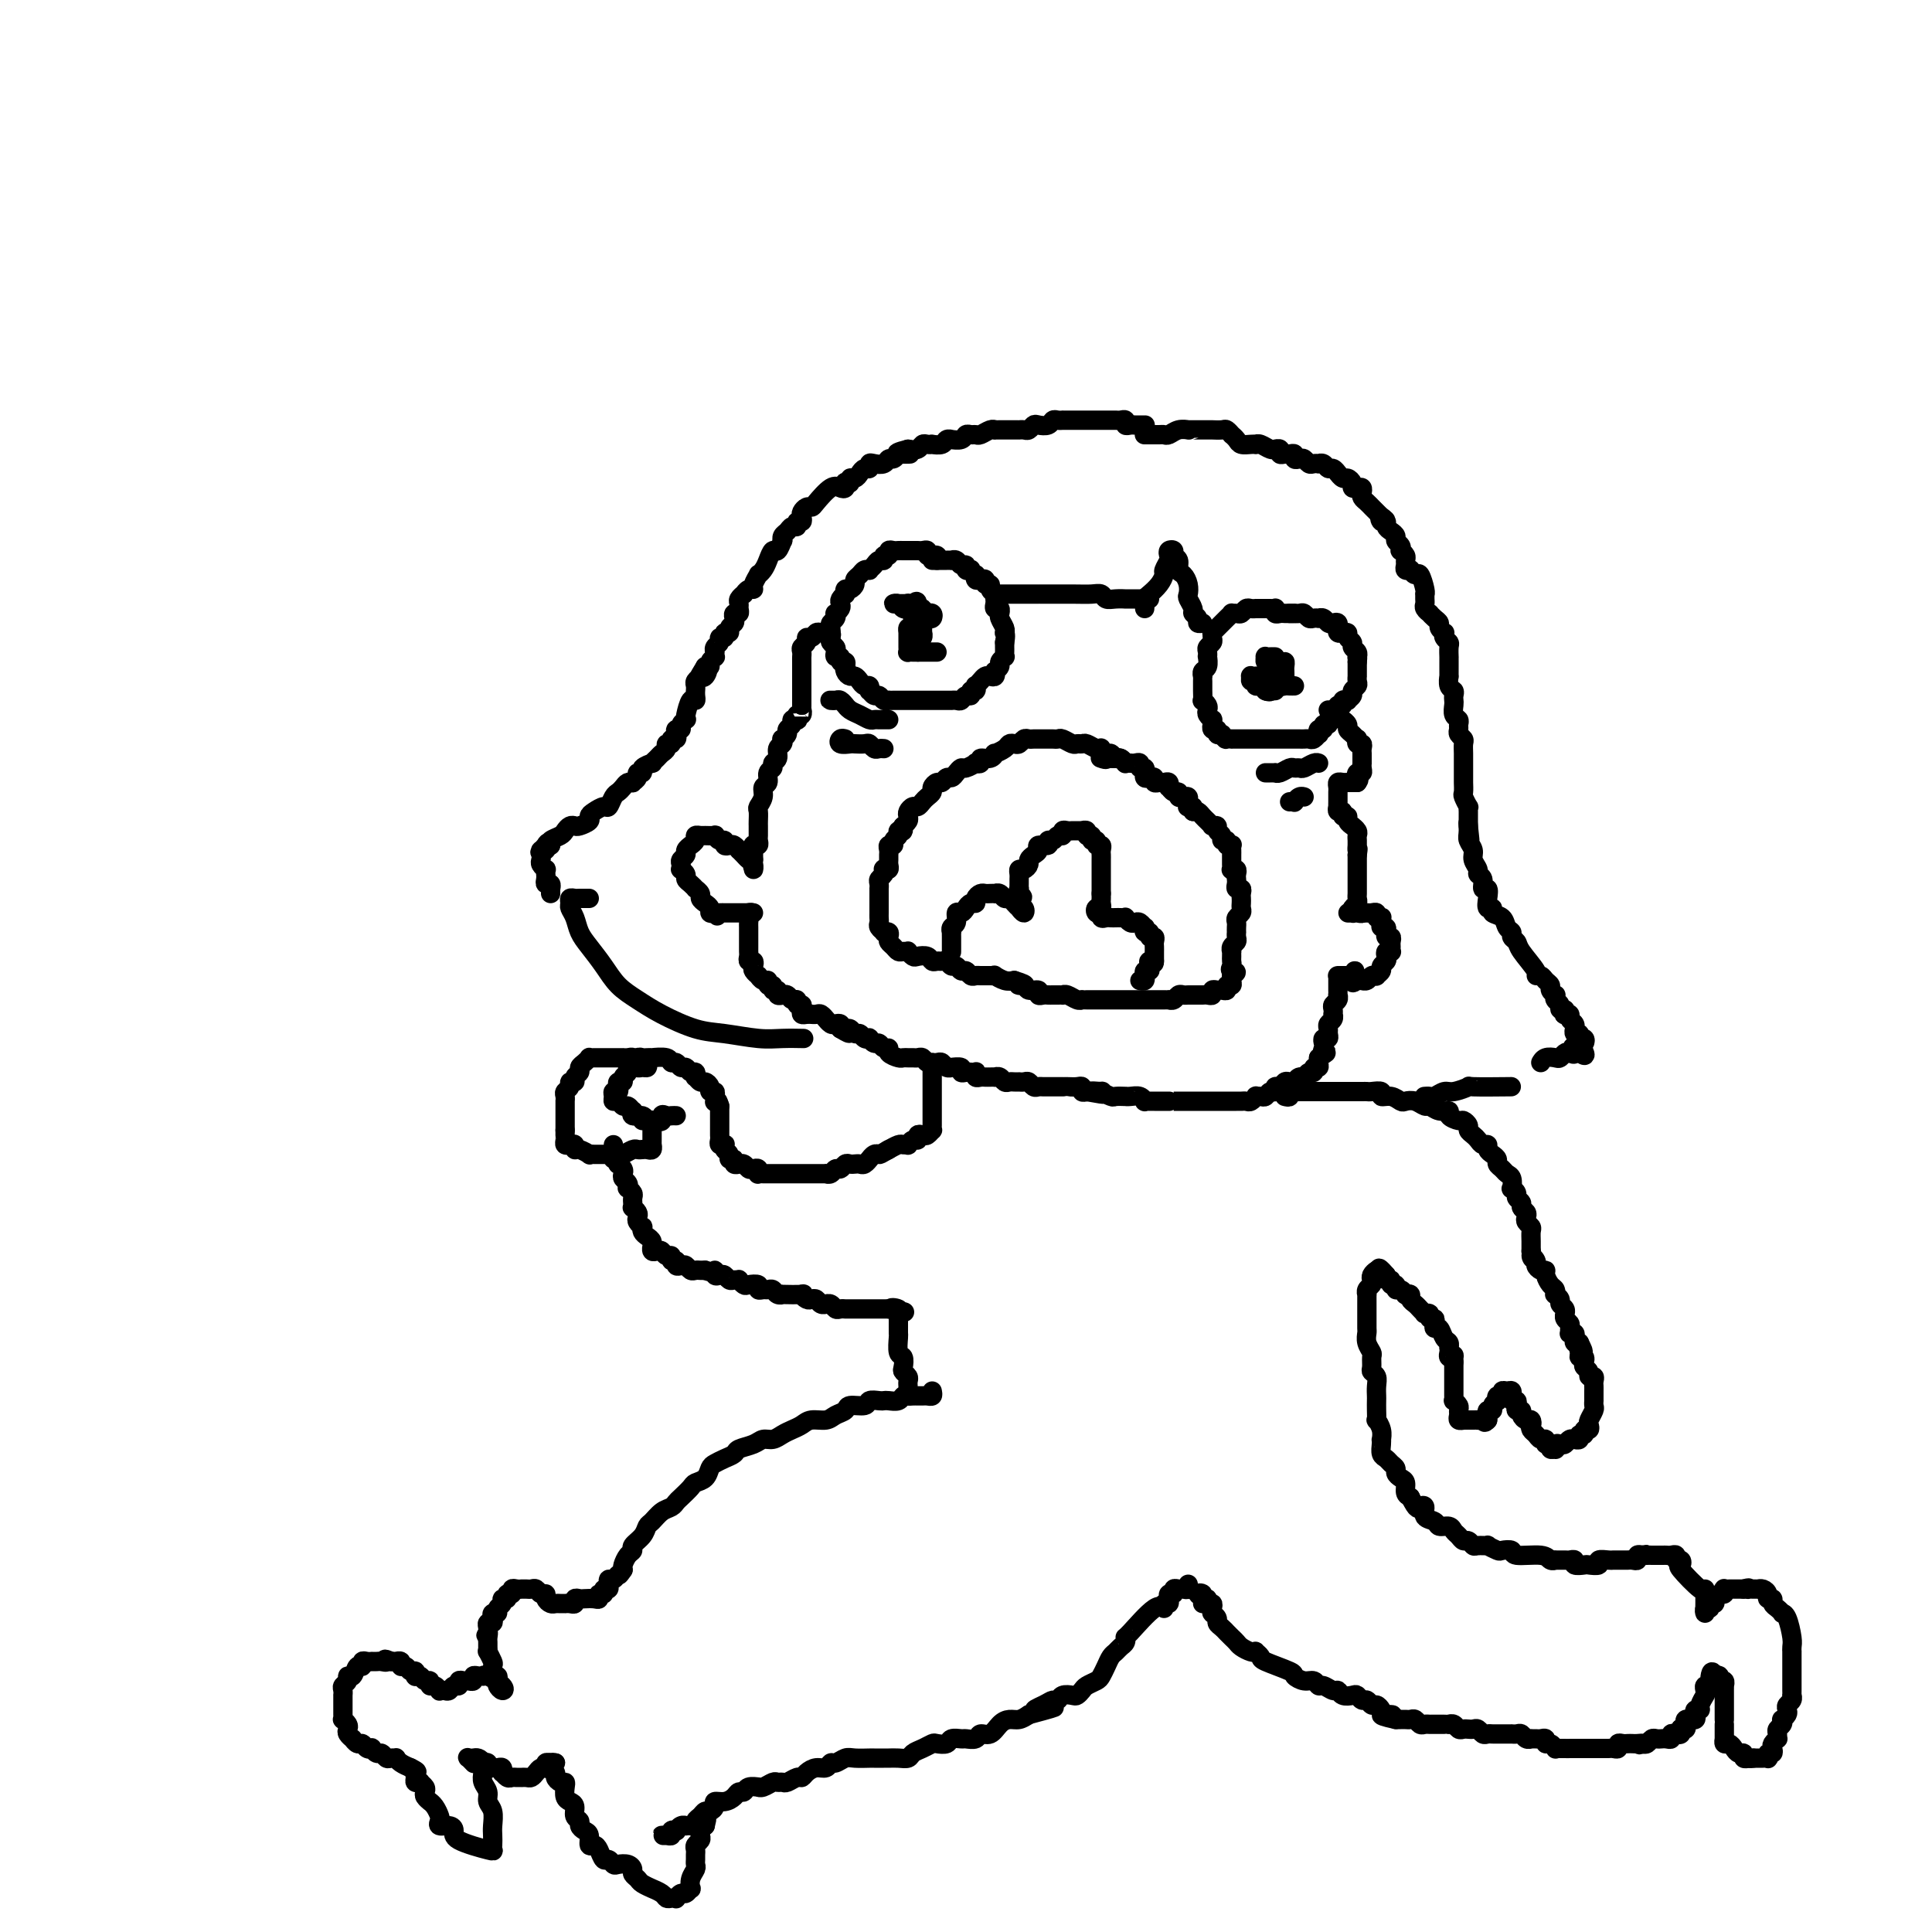 <svg viewBox='0 0 400 400' version='1.1' xmlns='http://www.w3.org/2000/svg' xmlns:xlink='http://www.w3.org/1999/xlink'><g fill='none' stroke='#000000' stroke-width='4' stroke-linecap='round' stroke-linejoin='round'><path d='M194,116c0.122,-0.425 0.244,-0.850 0,-1c-0.244,-0.150 -0.853,-0.026 -1,0c-0.147,0.026 0.168,-0.046 0,0c-0.168,0.046 -0.818,0.208 -1,0c-0.182,-0.208 0.105,-0.788 0,-1c-0.105,-0.212 -0.602,-0.057 -1,0c-0.398,0.057 -0.698,0.015 -1,0c-0.302,-0.015 -0.606,-0.004 -1,0c-0.394,0.004 -0.879,0.001 -1,0c-0.121,-0.001 0.121,-0.001 0,0c-0.121,0.001 -0.606,0.004 -1,0c-0.394,-0.004 -0.698,-0.016 -1,0c-0.302,0.016 -0.602,0.061 -1,0c-0.398,-0.061 -0.894,-0.227 -1,0c-0.106,0.227 0.179,0.848 0,1c-0.179,0.152 -0.823,-0.166 -1,0c-0.177,0.166 0.111,0.815 0,1c-0.111,0.185 -0.621,-0.095 -1,0c-0.379,0.095 -0.626,0.564 -1,1c-0.374,0.436 -0.875,0.838 -1,1c-0.125,0.162 0.125,0.085 0,0c-0.125,-0.085 -0.625,-0.176 -1,0c-0.375,0.176 -0.626,0.621 -1,1c-0.374,0.379 -0.871,0.694 -1,1c-0.129,0.306 0.110,0.603 0,1c-0.110,0.397 -0.569,0.894 -1,1c-0.431,0.106 -0.834,-0.179 -1,0c-0.166,0.179 -0.096,0.821 0,1c0.096,0.179 0.218,-0.106 0,0c-0.218,0.106 -0.777,0.602 -1,1c-0.223,0.398 -0.111,0.698 0,1c0.111,0.302 0.222,0.606 0,1c-0.222,0.394 -0.778,0.879 -1,1c-0.222,0.121 -0.112,-0.121 0,0c0.112,0.121 0.226,0.606 0,1c-0.226,0.394 -0.792,0.697 -1,1c-0.208,0.303 -0.057,0.606 0,1c0.057,0.394 0.019,0.879 0,1c-0.019,0.121 -0.019,-0.123 0,0c0.019,0.123 0.057,0.611 0,1c-0.057,0.389 -0.207,0.677 0,1c0.207,0.323 0.773,0.679 1,1c0.227,0.321 0.117,0.607 0,1c-0.117,0.393 -0.241,0.893 0,1c0.241,0.107 0.848,-0.177 1,0c0.152,0.177 -0.151,0.817 0,1c0.151,0.183 0.758,-0.091 1,0c0.242,0.091 0.121,0.545 0,1'/><path d='M175,138c0.477,1.194 0.169,0.179 0,0c-0.169,-0.179 -0.200,0.478 0,1c0.200,0.522 0.632,0.909 1,1c0.368,0.091 0.673,-0.115 1,0c0.327,0.115 0.675,0.552 1,1c0.325,0.448 0.626,0.909 1,1c0.374,0.091 0.821,-0.187 1,0c0.179,0.187 0.089,0.838 0,1c-0.089,0.162 -0.178,-0.167 0,0c0.178,0.167 0.621,0.829 1,1c0.379,0.171 0.693,-0.150 1,0c0.307,0.150 0.607,0.772 1,1c0.393,0.228 0.878,0.061 1,0c0.122,-0.061 -0.121,-0.016 0,0c0.121,0.016 0.606,0.004 1,0c0.394,-0.004 0.697,-0.001 1,0c0.303,0.001 0.606,0.000 1,0c0.394,-0.000 0.879,-0.000 1,0c0.121,0.000 -0.123,0.000 0,0c0.123,-0.000 0.611,-0.000 1,0c0.389,0.000 0.678,0.000 1,0c0.322,-0.000 0.678,0.000 1,0c0.322,-0.000 0.611,-0.000 1,0c0.389,0.000 0.877,0.000 1,0c0.123,-0.000 -0.121,-0.000 0,0c0.121,0.000 0.606,0.000 1,0c0.394,-0.000 0.697,-0.000 1,0c0.303,0.000 0.606,0.001 1,0c0.394,-0.001 0.879,-0.004 1,0c0.121,0.004 -0.121,0.016 0,0c0.121,-0.016 0.606,-0.061 1,0c0.394,0.061 0.698,0.228 1,0c0.302,-0.228 0.603,-0.850 1,-1c0.397,-0.150 0.890,0.171 1,0c0.110,-0.171 -0.164,-0.833 0,-1c0.164,-0.167 0.765,0.162 1,0c0.235,-0.162 0.104,-0.814 0,-1c-0.104,-0.186 -0.182,0.095 0,0c0.182,-0.095 0.623,-0.565 1,-1c0.377,-0.435 0.688,-0.834 1,-1c0.312,-0.166 0.623,-0.100 1,0c0.377,0.100 0.818,0.234 1,0c0.182,-0.234 0.105,-0.837 0,-1c-0.105,-0.163 -0.238,0.115 0,0c0.238,-0.115 0.848,-0.622 1,-1c0.152,-0.378 -0.156,-0.626 0,-1c0.156,-0.374 0.774,-0.874 1,-1c0.226,-0.126 0.061,0.121 0,0c-0.061,-0.121 -0.016,-0.609 0,-1c0.016,-0.391 0.005,-0.683 0,-1c-0.005,-0.317 -0.002,-0.658 0,-1'/><path d='M208,133c0.314,-1.545 0.098,-1.906 0,-2c-0.098,-0.094 -0.079,0.081 0,0c0.079,-0.081 0.218,-0.418 0,-1c-0.218,-0.582 -0.794,-1.409 -1,-2c-0.206,-0.591 -0.041,-0.946 0,-1c0.041,-0.054 -0.041,0.193 0,0c0.041,-0.193 0.207,-0.826 0,-1c-0.207,-0.174 -0.786,0.112 -1,0c-0.214,-0.112 -0.061,-0.621 0,-1c0.061,-0.379 0.032,-0.627 0,-1c-0.032,-0.373 -0.065,-0.869 0,-1c0.065,-0.131 0.228,0.105 0,0c-0.228,-0.105 -0.849,-0.550 -1,-1c-0.151,-0.450 0.166,-0.904 0,-1c-0.166,-0.096 -0.815,0.166 -1,0c-0.185,-0.166 0.095,-0.762 0,-1c-0.095,-0.238 -0.565,-0.120 -1,0c-0.435,0.120 -0.833,0.242 -1,0c-0.167,-0.242 -0.101,-0.848 0,-1c0.101,-0.152 0.238,0.151 0,0c-0.238,-0.151 -0.851,-0.758 -1,-1c-0.149,-0.242 0.168,-0.121 0,0c-0.168,0.121 -0.819,0.243 -1,0c-0.181,-0.243 0.110,-0.850 0,-1c-0.110,-0.150 -0.621,0.156 -1,0c-0.379,-0.156 -0.626,-0.774 -1,-1c-0.374,-0.226 -0.873,-0.061 -1,0c-0.127,0.061 0.120,0.016 0,0c-0.120,-0.016 -0.607,-0.004 -1,0c-0.393,0.004 -0.694,0.001 -1,0c-0.306,-0.001 -0.618,-0.000 -1,0c-0.382,0.000 -0.834,0.000 -1,0c-0.166,-0.000 -0.048,-0.000 0,0c0.048,0.000 0.024,0.000 0,0'/><path d='M268,127c-0.332,-0.002 -0.663,-0.004 -1,0c-0.337,0.004 -0.678,0.015 -1,0c-0.322,-0.015 -0.625,-0.057 -1,0c-0.375,0.057 -0.821,0.211 -1,0c-0.179,-0.211 -0.089,-0.789 0,-1c0.089,-0.211 0.178,-0.057 0,0c-0.178,0.057 -0.621,0.015 -1,0c-0.379,-0.015 -0.693,-0.004 -1,0c-0.307,0.004 -0.607,-0.000 -1,0c-0.393,0.000 -0.879,0.004 -1,0c-0.121,-0.004 0.123,-0.015 0,0c-0.123,0.015 -0.611,0.057 -1,0c-0.389,-0.057 -0.678,-0.212 -1,0c-0.322,0.212 -0.678,0.792 -1,1c-0.322,0.208 -0.611,0.045 -1,0c-0.389,-0.045 -0.877,0.029 -1,0c-0.123,-0.029 0.121,-0.162 0,0c-0.121,0.162 -0.607,0.618 -1,1c-0.393,0.382 -0.694,0.690 -1,1c-0.306,0.310 -0.618,0.622 -1,1c-0.382,0.378 -0.833,0.822 -1,1c-0.167,0.178 -0.048,0.089 0,0c0.048,-0.089 0.027,-0.179 0,0c-0.027,0.179 -0.060,0.627 0,1c0.060,0.373 0.212,0.673 0,1c-0.212,0.327 -0.788,0.683 -1,1c-0.212,0.317 -0.061,0.595 0,1c0.061,0.405 0.030,0.935 0,1c-0.030,0.065 -0.061,-0.337 0,0c0.061,0.337 0.212,1.413 0,2c-0.212,0.587 -0.789,0.685 -1,1c-0.211,0.315 -0.056,0.849 0,1c0.056,0.151 0.014,-0.079 0,0c-0.014,0.079 -0.000,0.469 0,1c0.000,0.531 -0.014,1.203 0,2c0.014,0.797 0.055,1.719 0,2c-0.055,0.281 -0.207,-0.078 0,0c0.207,0.078 0.774,0.594 1,1c0.226,0.406 0.113,0.701 0,1c-0.113,0.299 -0.226,0.601 0,1c0.226,0.399 0.792,0.896 1,1c0.208,0.104 0.060,-0.183 0,0c-0.060,0.183 -0.031,0.837 0,1c0.031,0.163 0.064,-0.166 0,0c-0.064,0.166 -0.223,0.828 0,1c0.223,0.172 0.829,-0.146 1,0c0.171,0.146 -0.094,0.756 0,1c0.094,0.244 0.547,0.122 1,0'/><path d='M253,152c0.781,1.309 0.734,1.083 1,1c0.266,-0.083 0.845,-0.022 1,0c0.155,0.022 -0.113,0.006 0,0c0.113,-0.006 0.609,-0.002 1,0c0.391,0.002 0.677,0.000 1,0c0.323,-0.000 0.682,-0.000 1,0c0.318,0.000 0.596,0.000 1,0c0.404,-0.000 0.936,-0.000 1,0c0.064,0.000 -0.338,0.000 0,0c0.338,-0.000 1.418,-0.000 2,0c0.582,0.000 0.666,0.000 1,0c0.334,-0.000 0.916,-0.000 1,0c0.084,0.000 -0.332,0.000 0,0c0.332,-0.000 1.413,-0.000 2,0c0.587,0.000 0.682,0.000 1,0c0.318,-0.000 0.859,-0.000 1,0c0.141,0.000 -0.117,0.001 0,0c0.117,-0.001 0.609,-0.004 1,0c0.391,0.004 0.679,0.016 1,0c0.321,-0.016 0.673,-0.061 1,0c0.327,0.061 0.627,0.228 1,0c0.373,-0.228 0.817,-0.850 1,-1c0.183,-0.150 0.106,0.171 0,0c-0.106,-0.171 -0.239,-0.834 0,-1c0.239,-0.166 0.852,0.167 1,0c0.148,-0.167 -0.167,-0.832 0,-1c0.167,-0.168 0.815,0.163 1,0c0.185,-0.163 -0.095,-0.818 0,-1c0.095,-0.182 0.565,0.110 1,0c0.435,-0.110 0.833,-0.622 1,-1c0.167,-0.378 0.101,-0.623 0,-1c-0.101,-0.377 -0.238,-0.885 0,-1c0.238,-0.115 0.853,0.162 1,0c0.147,-0.162 -0.172,-0.764 0,-1c0.172,-0.236 0.834,-0.105 1,0c0.166,0.105 -0.166,0.183 0,0c0.166,-0.183 0.829,-0.627 1,-1c0.171,-0.373 -0.150,-0.673 0,-1c0.150,-0.327 0.772,-0.679 1,-1c0.228,-0.321 0.061,-0.611 0,-1c-0.061,-0.389 -0.016,-0.878 0,-1c0.016,-0.122 0.004,0.122 0,0c-0.004,-0.122 -0.001,-0.610 0,-1c0.001,-0.390 0.000,-0.683 0,-1c-0.000,-0.317 -0.000,-0.659 0,-1'/><path d='M281,137c0.159,-1.322 0.058,-1.128 0,-1c-0.058,0.128 -0.072,0.189 0,0c0.072,-0.189 0.231,-0.629 0,-1c-0.231,-0.371 -0.850,-0.674 -1,-1c-0.150,-0.326 0.171,-0.676 0,-1c-0.171,-0.324 -0.834,-0.622 -1,-1c-0.166,-0.378 0.166,-0.837 0,-1c-0.166,-0.163 -0.829,-0.028 -1,0c-0.171,0.028 0.151,-0.049 0,0c-0.151,0.049 -0.776,0.223 -1,0c-0.224,-0.223 -0.049,-0.843 0,-1c0.049,-0.157 -0.028,0.150 0,0c0.028,-0.150 0.161,-0.758 0,-1c-0.161,-0.242 -0.617,-0.117 -1,0c-0.383,0.117 -0.694,0.227 -1,0c-0.306,-0.227 -0.607,-0.792 -1,-1c-0.393,-0.208 -0.879,-0.060 -1,0c-0.121,0.060 0.123,0.030 0,0c-0.123,-0.030 -0.611,-0.061 -1,0c-0.389,0.061 -0.678,0.212 -1,0c-0.322,-0.212 -0.679,-0.789 -1,-1c-0.321,-0.211 -0.608,-0.057 -1,0c-0.392,0.057 -0.889,0.015 -1,0c-0.111,-0.015 0.162,-0.004 0,0c-0.162,0.004 -0.761,0.001 -1,0c-0.239,-0.001 -0.120,-0.001 0,0'/><path d='M190,125c0.113,0.455 0.226,0.909 0,1c-0.226,0.091 -0.793,-0.183 -1,0c-0.207,0.183 -0.056,0.822 0,1c0.056,0.178 0.015,-0.106 0,0c-0.015,0.106 -0.004,0.602 0,1c0.004,0.398 0.001,0.698 0,1c-0.001,0.302 -0.001,0.607 0,1c0.001,0.393 0.004,0.875 0,1c-0.004,0.125 -0.015,-0.105 0,0c0.015,0.105 0.056,0.547 0,1c-0.056,0.453 -0.207,0.917 0,1c0.207,0.083 0.774,-0.216 1,0c0.226,0.216 0.113,0.949 0,1c-0.113,0.051 -0.226,-0.578 0,-1c0.226,-0.422 0.793,-0.638 1,-1c0.207,-0.362 0.056,-0.870 0,-1c-0.056,-0.130 -0.015,0.119 0,0c0.015,-0.119 0.004,-0.605 0,-1c-0.004,-0.395 -0.000,-0.698 0,-1c0.000,-0.302 -0.004,-0.602 0,-1c0.004,-0.398 0.015,-0.894 0,-1c-0.015,-0.106 -0.056,0.178 0,0c0.056,-0.178 0.207,-0.817 0,-1c-0.207,-0.183 -0.774,0.091 -1,0c-0.226,-0.091 -0.113,-0.545 0,-1'/><path d='M190,125c-0.226,-1.230 -0.793,0.195 -1,1c-0.207,0.805 -0.056,0.989 0,1c0.056,0.011 0.015,-0.151 0,0c-0.015,0.151 -0.004,0.614 0,1c0.004,0.386 0.001,0.695 0,1c-0.001,0.305 0.000,0.607 0,1c-0.000,0.393 -0.001,0.878 0,1c0.001,0.122 0.004,-0.121 0,0c-0.004,0.121 -0.015,0.604 0,1c0.015,0.396 0.057,0.706 0,1c-0.057,0.294 -0.211,0.574 0,1c0.211,0.426 0.789,1.000 1,1c0.211,0.000 0.057,-0.574 0,-1c-0.057,-0.426 -0.015,-0.706 0,-1c0.015,-0.294 0.004,-0.604 0,-1c-0.004,-0.396 -0.001,-0.879 0,-1c0.001,-0.121 -0.000,0.122 0,0c0.000,-0.122 0.001,-0.607 0,-1c-0.001,-0.393 -0.004,-0.693 0,-1c0.004,-0.307 0.016,-0.622 0,-1c-0.016,-0.378 -0.060,-0.820 0,-1c0.060,-0.180 0.222,-0.100 0,0c-0.222,0.100 -0.829,0.219 -1,0c-0.171,-0.219 0.094,-0.777 0,-1c-0.094,-0.223 -0.547,-0.112 -1,0'/><path d='M188,126c-0.168,-1.464 -0.088,-1.124 0,-1c0.088,0.124 0.184,0.032 0,0c-0.184,-0.032 -0.649,-0.005 -1,0c-0.351,0.005 -0.587,-0.013 -1,0c-0.413,0.013 -1.001,0.056 -1,0c0.001,-0.056 0.592,-0.211 1,0c0.408,0.211 0.634,0.788 1,1c0.366,0.212 0.871,0.061 1,0c0.129,-0.061 -0.119,-0.030 0,0c0.119,0.030 0.605,0.061 1,0c0.395,-0.061 0.698,-0.213 1,0c0.302,0.213 0.604,0.793 1,1c0.396,0.207 0.888,0.042 1,0c0.112,-0.042 -0.156,0.040 0,0c0.156,-0.040 0.736,-0.203 1,0c0.264,0.203 0.212,0.773 0,1c-0.212,0.227 -0.582,0.113 -1,0c-0.418,-0.113 -0.883,-0.224 -1,0c-0.117,0.224 0.113,0.782 0,1c-0.113,0.218 -0.569,0.097 -1,0c-0.431,-0.097 -0.837,-0.171 -1,0c-0.163,0.171 -0.081,0.585 0,1'/><path d='M189,130c-0.536,0.404 -0.876,-0.085 -1,0c-0.124,0.085 -0.033,0.744 0,1c0.033,0.256 0.009,0.110 0,0c-0.009,-0.110 -0.002,-0.183 0,0c0.002,0.183 -0.000,0.624 0,1c0.000,0.376 0.003,0.689 0,1c-0.003,0.311 -0.012,0.619 0,1c0.012,0.381 0.045,0.834 0,1c-0.045,0.166 -0.167,0.044 0,0c0.167,-0.044 0.623,-0.012 1,0c0.377,0.012 0.674,0.003 1,0c0.326,-0.003 0.679,-0.001 1,0c0.321,0.001 0.608,0.000 1,0c0.392,-0.000 0.889,-0.000 1,0c0.111,0.000 -0.162,0.000 0,0c0.162,-0.000 0.761,-0.000 1,0c0.239,0.000 0.120,0.000 0,0'/><path d='M264,136c-0.307,-0.009 -0.615,-0.017 -1,0c-0.385,0.017 -0.849,0.060 -1,0c-0.151,-0.060 0.011,-0.223 0,0c-0.011,0.223 -0.195,0.830 0,1c0.195,0.170 0.771,-0.099 1,0c0.229,0.099 0.113,0.566 0,1c-0.113,0.434 -0.222,0.834 0,1c0.222,0.166 0.773,0.097 1,0c0.227,-0.097 0.128,-0.222 0,0c-0.128,0.222 -0.286,0.792 0,1c0.286,0.208 1.016,0.056 1,0c-0.016,-0.056 -0.777,-0.015 -1,0c-0.223,0.015 0.094,0.004 0,0c-0.094,-0.004 -0.599,-0.001 -1,0c-0.401,0.001 -0.700,0.001 -1,0c-0.300,-0.001 -0.602,-0.001 -1,0c-0.398,0.001 -0.892,0.004 -1,0c-0.108,-0.004 0.171,-0.016 0,0c-0.171,0.016 -0.793,0.061 -1,0c-0.207,-0.061 -0.000,-0.228 0,0c0.000,0.228 -0.207,0.849 0,1c0.207,0.151 0.829,-0.170 1,0c0.171,0.170 -0.107,0.830 0,1c0.107,0.170 0.601,-0.151 1,0c0.399,0.151 0.705,0.772 1,1c0.295,0.228 0.579,0.061 1,0c0.421,-0.061 0.977,-0.018 1,0c0.023,0.018 -0.489,0.009 -1,0'/><path d='M263,143c0.178,0.451 -0.877,0.078 -1,0c-0.123,-0.078 0.685,0.138 1,0c0.315,-0.138 0.136,-0.628 0,-1c-0.136,-0.372 -0.230,-0.624 0,-1c0.230,-0.376 0.783,-0.876 1,-1c0.217,-0.124 0.097,0.127 0,0c-0.097,-0.127 -0.169,-0.634 0,-1c0.169,-0.366 0.581,-0.591 1,-1c0.419,-0.409 0.844,-1.000 1,-1c0.156,0.000 0.043,0.593 0,1c-0.043,0.407 -0.015,0.630 0,1c0.015,0.370 0.017,0.888 0,1c-0.017,0.112 -0.054,-0.180 0,0c0.054,0.180 0.199,0.833 0,1c-0.199,0.167 -0.743,-0.151 -1,0c-0.257,0.151 -0.226,0.773 0,1c0.226,0.227 0.648,0.061 1,0c0.352,-0.061 0.633,-0.016 1,0c0.367,0.016 0.819,0.005 1,0c0.181,-0.005 0.090,-0.002 0,0'/><path d='M233,158c-0.334,-0.455 -0.668,-0.910 -1,-1c-0.332,-0.090 -0.663,0.186 -1,0c-0.337,-0.186 -0.681,-0.833 -1,-1c-0.319,-0.167 -0.614,0.148 -1,0c-0.386,-0.148 -0.863,-0.757 -1,-1c-0.137,-0.243 0.065,-0.118 0,0c-0.065,0.118 -0.398,0.229 -1,0c-0.602,-0.229 -1.475,-0.797 -2,-1c-0.525,-0.203 -0.704,-0.040 -1,0c-0.296,0.040 -0.709,-0.042 -1,0c-0.291,0.042 -0.459,0.207 -1,0c-0.541,-0.207 -1.454,-0.788 -2,-1c-0.546,-0.212 -0.724,-0.057 -1,0c-0.276,0.057 -0.651,0.015 -1,0c-0.349,-0.015 -0.671,-0.004 -1,0c-0.329,0.004 -0.666,0.000 -1,0c-0.334,-0.000 -0.667,0.004 -1,0c-0.333,-0.004 -0.666,-0.015 -1,0c-0.334,0.015 -0.667,0.056 -1,0c-0.333,-0.056 -0.665,-0.208 -1,0c-0.335,0.208 -0.672,0.778 -1,1c-0.328,0.222 -0.648,0.097 -1,0c-0.352,-0.097 -0.737,-0.166 -1,0c-0.263,0.166 -0.404,0.565 -1,1c-0.596,0.435 -1.647,0.905 -2,1c-0.353,0.095 -0.008,-0.184 0,0c0.008,0.184 -0.322,0.833 -1,1c-0.678,0.167 -1.705,-0.147 -2,0c-0.295,0.147 0.142,0.757 0,1c-0.142,0.243 -0.864,0.120 -1,0c-0.136,-0.120 0.314,-0.238 0,0c-0.314,0.238 -1.394,0.833 -2,1c-0.606,0.167 -0.740,-0.095 -1,0c-0.260,0.095 -0.647,0.546 -1,1c-0.353,0.454 -0.673,0.909 -1,1c-0.327,0.091 -0.661,-0.183 -1,0c-0.339,0.183 -0.682,0.823 -1,1c-0.318,0.177 -0.610,-0.107 -1,0c-0.390,0.107 -0.878,0.607 -1,1c-0.122,0.393 0.122,0.679 0,1c-0.122,0.321 -0.611,0.677 -1,1c-0.389,0.323 -0.679,0.611 -1,1c-0.321,0.389 -0.673,0.877 -1,1c-0.327,0.123 -0.627,-0.121 -1,0c-0.373,0.121 -0.818,0.607 -1,1c-0.182,0.393 -0.100,0.693 0,1c0.100,0.307 0.219,0.621 0,1c-0.219,0.379 -0.777,0.823 -1,1c-0.223,0.177 -0.112,0.089 0,0'/><path d='M187,171c-1.018,1.632 -0.061,1.212 0,1c0.061,-0.212 -0.772,-0.215 -1,0c-0.228,0.215 0.149,0.649 0,1c-0.149,0.351 -0.825,0.619 -1,1c-0.175,0.381 0.149,0.876 0,1c-0.149,0.124 -0.772,-0.122 -1,0c-0.228,0.122 -0.060,0.611 0,1c0.060,0.389 0.012,0.679 0,1c-0.012,0.321 0.010,0.674 0,1c-0.010,0.326 -0.054,0.626 0,1c0.054,0.374 0.207,0.821 0,1c-0.207,0.179 -0.773,0.089 -1,0c-0.227,-0.089 -0.113,-0.178 0,0c0.113,0.178 0.227,0.621 0,1c-0.227,0.379 -0.793,0.693 -1,1c-0.207,0.307 -0.056,0.607 0,1c0.056,0.393 0.015,0.878 0,1c-0.015,0.122 -0.004,-0.118 0,0c0.004,0.118 0.001,0.595 0,1c-0.001,0.405 0.000,0.739 0,1c-0.000,0.261 -0.001,0.451 0,1c0.001,0.549 0.004,1.457 0,2c-0.004,0.543 -0.016,0.720 0,1c0.016,0.280 0.061,0.663 0,1c-0.061,0.337 -0.226,0.629 0,1c0.226,0.371 0.844,0.820 1,1c0.156,0.180 -0.152,0.089 0,0c0.152,-0.089 0.762,-0.178 1,0c0.238,0.178 0.105,0.622 0,1c-0.105,0.378 -0.182,0.690 0,1c0.182,0.310 0.622,0.618 1,1c0.378,0.382 0.693,0.838 1,1c0.307,0.162 0.606,0.030 1,0c0.394,-0.030 0.883,0.044 1,0c0.117,-0.044 -0.137,-0.204 0,0c0.137,0.204 0.667,0.773 1,1c0.333,0.227 0.470,0.114 1,0c0.530,-0.114 1.451,-0.228 2,0c0.549,0.228 0.724,0.797 1,1c0.276,0.203 0.651,0.039 1,0c0.349,-0.039 0.671,0.046 1,0c0.329,-0.046 0.666,-0.224 1,0c0.334,0.224 0.667,0.848 1,1c0.333,0.152 0.667,-0.170 1,0c0.333,0.170 0.666,0.830 1,1c0.334,0.170 0.670,-0.151 1,0c0.330,0.151 0.653,0.773 1,1c0.347,0.227 0.718,0.060 1,0c0.282,-0.060 0.474,-0.012 1,0c0.526,0.012 1.387,-0.011 2,0c0.613,0.011 0.979,0.054 1,0c0.021,-0.054 -0.302,-0.207 0,0c0.302,0.207 1.229,0.773 2,1c0.771,0.227 1.385,0.113 2,0'/><path d='M210,203c3.886,1.172 1.601,1.102 1,1c-0.601,-0.102 0.483,-0.238 1,0c0.517,0.238 0.467,0.848 1,1c0.533,0.152 1.648,-0.156 2,0c0.352,0.156 -0.061,0.774 0,1c0.061,0.226 0.595,0.061 1,0c0.405,-0.061 0.682,-0.016 1,0c0.318,0.016 0.676,0.003 1,0c0.324,-0.003 0.615,0.003 1,0c0.385,-0.003 0.863,-0.015 1,0c0.137,0.015 -0.069,0.057 0,0c0.069,-0.057 0.413,-0.211 1,0c0.587,0.211 1.418,0.789 2,1c0.582,0.211 0.915,0.057 1,0c0.085,-0.057 -0.079,-0.015 0,0c0.079,0.015 0.402,0.004 1,0c0.598,-0.004 1.470,-0.001 2,0c0.530,0.001 0.719,0.000 1,0c0.281,-0.000 0.654,-0.000 1,0c0.346,0.000 0.666,0.000 1,0c0.334,-0.000 0.681,-0.000 1,0c0.319,0.000 0.609,0.000 1,0c0.391,-0.000 0.883,-0.000 1,0c0.117,0.000 -0.141,0.000 0,0c0.141,-0.000 0.682,0.000 1,0c0.318,-0.000 0.414,-0.000 1,0c0.586,0.000 1.663,0.000 2,0c0.337,-0.000 -0.065,-0.000 0,0c0.065,0.000 0.596,0.000 1,0c0.404,-0.000 0.682,-0.000 1,0c0.318,0.000 0.677,0.001 1,0c0.323,-0.001 0.611,-0.004 1,0c0.389,0.004 0.878,0.015 1,0c0.122,-0.015 -0.122,-0.057 0,0c0.122,0.057 0.610,0.211 1,0c0.390,-0.211 0.682,-0.789 1,-1c0.318,-0.211 0.663,-0.057 1,0c0.337,0.057 0.667,0.015 1,0c0.333,-0.015 0.667,-0.003 1,0c0.333,0.003 0.663,-0.003 1,0c0.337,0.003 0.682,0.015 1,0c0.318,-0.015 0.610,-0.057 1,0c0.390,0.057 0.879,0.212 1,0c0.121,-0.212 -0.126,-0.793 0,-1c0.126,-0.207 0.626,-0.041 1,0c0.374,0.041 0.622,-0.044 1,0c0.378,0.044 0.886,0.218 1,0c0.114,-0.218 -0.166,-0.829 0,-1c0.166,-0.171 0.776,0.099 1,0c0.224,-0.099 0.060,-0.565 0,-1c-0.060,-0.435 -0.017,-0.839 0,-1c0.017,-0.161 0.009,-0.081 0,0'/><path d='M255,202c1.856,-0.952 0.497,-0.834 0,-1c-0.497,-0.166 -0.133,-0.618 0,-1c0.133,-0.382 0.035,-0.694 0,-1c-0.035,-0.306 -0.006,-0.607 0,-1c0.006,-0.393 -0.013,-0.879 0,-1c0.013,-0.121 0.056,0.121 0,0c-0.056,-0.121 -0.211,-0.606 0,-1c0.211,-0.394 0.789,-0.697 1,-1c0.211,-0.303 0.057,-0.606 0,-1c-0.057,-0.394 -0.016,-0.879 0,-1c0.016,-0.121 0.008,0.122 0,0c-0.008,-0.122 -0.016,-0.610 0,-1c0.016,-0.390 0.057,-0.682 0,-1c-0.057,-0.318 -0.211,-0.663 0,-1c0.211,-0.337 0.788,-0.667 1,-1c0.212,-0.333 0.058,-0.667 0,-1c-0.058,-0.333 -0.019,-0.663 0,-1c0.019,-0.337 0.019,-0.682 0,-1c-0.019,-0.318 -0.058,-0.610 0,-1c0.058,-0.390 0.211,-0.878 0,-1c-0.211,-0.122 -0.788,0.121 -1,0c-0.212,-0.121 -0.061,-0.607 0,-1c0.061,-0.393 0.030,-0.693 0,-1c-0.030,-0.307 -0.061,-0.621 0,-1c0.061,-0.379 0.212,-0.822 0,-1c-0.212,-0.178 -0.789,-0.089 -1,0c-0.211,0.089 -0.056,0.179 0,0c0.056,-0.179 0.015,-0.626 0,-1c-0.015,-0.374 -0.003,-0.675 0,-1c0.003,-0.325 -0.003,-0.675 0,-1c0.003,-0.325 0.016,-0.627 0,-1c-0.016,-0.373 -0.061,-0.817 0,-1c0.061,-0.183 0.228,-0.105 0,0c-0.228,0.105 -0.850,0.236 -1,0c-0.150,-0.236 0.171,-0.837 0,-1c-0.171,-0.163 -0.834,0.114 -1,0c-0.166,-0.114 0.166,-0.619 0,-1c-0.166,-0.381 -0.828,-0.637 -1,-1c-0.172,-0.363 0.147,-0.832 0,-1c-0.147,-0.168 -0.760,-0.034 -1,0c-0.240,0.034 -0.106,-0.033 0,0c0.106,0.033 0.183,0.166 0,0c-0.183,-0.166 -0.626,-0.632 -1,-1c-0.374,-0.368 -0.678,-0.637 -1,-1c-0.322,-0.363 -0.664,-0.818 -1,-1c-0.336,-0.182 -0.668,-0.091 -1,0'/><path d='M247,168c-1.177,-1.306 -0.118,-1.072 0,-1c0.118,0.072 -0.703,-0.020 -1,0c-0.297,0.020 -0.069,0.150 0,0c0.069,-0.150 -0.019,-0.580 0,-1c0.019,-0.420 0.146,-0.829 0,-1c-0.146,-0.171 -0.565,-0.102 -1,0c-0.435,0.102 -0.887,0.239 -1,0c-0.113,-0.239 0.114,-0.852 0,-1c-0.114,-0.148 -0.570,0.171 -1,0c-0.430,-0.171 -0.836,-0.831 -1,-1c-0.164,-0.169 -0.086,0.152 0,0c0.086,-0.152 0.182,-0.776 0,-1c-0.182,-0.224 -0.640,-0.046 -1,0c-0.360,0.046 -0.622,-0.039 -1,0c-0.378,0.039 -0.872,0.203 -1,0c-0.128,-0.203 0.109,-0.771 0,-1c-0.109,-0.229 -0.564,-0.118 -1,0c-0.436,0.118 -0.853,0.243 -1,0c-0.147,-0.243 -0.025,-0.853 0,-1c0.025,-0.147 -0.049,0.171 0,0c0.049,-0.171 0.221,-0.830 0,-1c-0.221,-0.170 -0.834,0.150 -1,0c-0.166,-0.150 0.114,-0.771 0,-1c-0.114,-0.229 -0.622,-0.065 -1,0c-0.378,0.065 -0.626,0.031 -1,0c-0.374,-0.031 -0.874,-0.061 -1,0c-0.126,0.061 0.121,0.212 0,0c-0.121,-0.212 -0.609,-0.788 -1,-1c-0.391,-0.212 -0.683,-0.061 -1,0c-0.317,0.061 -0.658,0.030 -1,0'/><path d='M230,157c-2.798,-1.702 -1.292,-0.458 -1,0c0.292,0.458 -0.631,0.131 -1,0c-0.369,-0.131 -0.185,-0.065 0,0'/><path d='M197,197c-0.000,0.089 -0.000,0.177 0,0c0.000,-0.177 0.000,-0.621 0,-1c-0.000,-0.379 -0.001,-0.693 0,-1c0.001,-0.307 0.004,-0.606 0,-1c-0.004,-0.394 -0.016,-0.884 0,-1c0.016,-0.116 0.060,0.141 0,0c-0.060,-0.141 -0.223,-0.682 0,-1c0.223,-0.318 0.833,-0.415 1,-1c0.167,-0.585 -0.109,-1.659 0,-2c0.109,-0.341 0.603,0.049 1,0c0.397,-0.049 0.698,-0.539 1,-1c0.302,-0.461 0.606,-0.894 1,-1c0.394,-0.106 0.879,0.115 1,0c0.121,-0.115 -0.121,-0.567 0,-1c0.121,-0.433 0.606,-0.848 1,-1c0.394,-0.152 0.697,-0.042 1,0c0.303,0.042 0.606,0.015 1,0c0.394,-0.015 0.879,-0.019 1,0c0.121,0.019 -0.123,0.060 0,0c0.123,-0.060 0.611,-0.222 1,0c0.389,0.222 0.678,0.829 1,1c0.322,0.171 0.678,-0.093 1,0c0.322,0.093 0.609,0.543 1,1c0.391,0.457 0.886,0.922 1,1c0.114,0.078 -0.151,-0.231 0,0c0.151,0.231 0.720,1.001 1,1c0.280,-0.001 0.271,-0.773 0,-1c-0.271,-0.227 -0.804,0.093 -1,0c-0.196,-0.093 -0.056,-0.598 0,-1c0.056,-0.402 0.028,-0.701 0,-1'/><path d='M211,186c1.392,-0.162 0.373,-0.568 0,-1c-0.373,-0.432 -0.100,-0.889 0,-1c0.100,-0.111 0.026,0.124 0,0c-0.026,-0.124 -0.004,-0.607 0,-1c0.004,-0.393 -0.009,-0.697 0,-1c0.009,-0.303 0.040,-0.606 0,-1c-0.040,-0.394 -0.152,-0.879 0,-1c0.152,-0.121 0.567,0.123 1,0c0.433,-0.123 0.885,-0.611 1,-1c0.115,-0.389 -0.105,-0.677 0,-1c0.105,-0.323 0.535,-0.679 1,-1c0.465,-0.321 0.965,-0.607 1,-1c0.035,-0.393 -0.394,-0.894 0,-1c0.394,-0.106 1.612,0.183 2,0c0.388,-0.183 -0.055,-0.837 0,-1c0.055,-0.163 0.606,0.167 1,0c0.394,-0.167 0.630,-0.829 1,-1c0.370,-0.171 0.872,0.150 1,0c0.128,-0.150 -0.119,-0.772 0,-1c0.119,-0.228 0.605,-0.061 1,0c0.395,0.061 0.698,0.015 1,0c0.302,-0.015 0.602,0.000 1,0c0.398,-0.000 0.895,-0.015 1,0c0.105,0.015 -0.183,0.061 0,0c0.183,-0.061 0.838,-0.228 1,0c0.162,0.228 -0.168,0.850 0,1c0.168,0.150 0.833,-0.171 1,0c0.167,0.171 -0.166,0.833 0,1c0.166,0.167 0.829,-0.163 1,0c0.171,0.163 -0.150,0.817 0,1c0.150,0.183 0.772,-0.106 1,0c0.228,0.106 0.061,0.607 0,1c-0.061,0.393 -0.016,0.679 0,1c0.016,0.321 0.004,0.677 0,1c-0.004,0.323 -0.001,0.611 0,1c0.001,0.389 0.000,0.877 0,1c-0.000,0.123 -0.000,-0.121 0,0c0.000,0.121 0.000,0.606 0,1c-0.000,0.394 -0.000,0.697 0,1c0.000,0.303 0.000,0.607 0,1c-0.000,0.393 -0.000,0.875 0,1c0.000,0.125 0.000,-0.107 0,0c-0.000,0.107 -0.000,0.554 0,1'/><path d='M228,185c-0.001,1.785 -0.004,1.248 0,1c0.004,-0.248 0.014,-0.206 0,0c-0.014,0.206 -0.053,0.577 0,1c0.053,0.423 0.196,0.898 0,1c-0.196,0.102 -0.733,-0.168 -1,0c-0.267,0.168 -0.264,0.776 0,1c0.264,0.224 0.790,0.064 1,0c0.210,-0.064 0.105,-0.032 0,0'/><path d='M228,189c0.013,0.558 0.045,-0.047 0,0c-0.045,0.047 -0.167,0.744 0,1c0.167,0.256 0.623,0.069 1,0c0.377,-0.069 0.675,-0.019 1,0c0.325,0.019 0.679,0.009 1,0c0.321,-0.009 0.611,-0.016 1,0c0.389,0.016 0.878,0.056 1,0c0.122,-0.056 -0.121,-0.207 0,0c0.121,0.207 0.607,0.772 1,1c0.393,0.228 0.693,0.118 1,0c0.307,-0.118 0.622,-0.243 1,0c0.378,0.243 0.818,0.854 1,1c0.182,0.146 0.105,-0.172 0,0c-0.105,0.172 -0.238,0.834 0,1c0.238,0.166 0.848,-0.163 1,0c0.152,0.163 -0.156,0.818 0,1c0.156,0.182 0.774,-0.110 1,0c0.226,0.110 0.061,0.621 0,1c-0.061,0.379 -0.016,0.626 0,1c0.016,0.374 0.004,0.873 0,1c-0.004,0.127 -0.001,-0.120 0,0c0.001,0.120 0.000,0.606 0,1c-0.000,0.394 -0.000,0.697 0,1'/><path d='M239,199c0.087,1.040 -0.695,0.139 -1,0c-0.305,-0.139 -0.134,0.485 0,1c0.134,0.515 0.232,0.922 0,1c-0.232,0.078 -0.793,-0.171 -1,0c-0.207,0.171 -0.059,0.764 0,1c0.059,0.236 0.030,0.116 0,0c-0.030,-0.116 -0.059,-0.227 0,0c0.059,0.227 0.208,0.792 0,1c-0.208,0.208 -0.774,0.059 -1,0c-0.226,-0.059 -0.113,-0.030 0,0'/><path d='M173,145c-0.398,0.002 -0.796,0.005 -1,0c-0.204,-0.005 -0.213,-0.016 0,0c0.213,0.016 0.648,0.060 1,0c0.352,-0.060 0.622,-0.224 1,0c0.378,0.224 0.864,0.834 1,1c0.136,0.166 -0.080,-0.113 0,0c0.080,0.113 0.455,0.619 1,1c0.545,0.381 1.259,0.638 2,1c0.741,0.362 1.509,0.829 2,1c0.491,0.171 0.706,0.046 1,0c0.294,-0.046 0.667,-0.012 1,0c0.333,0.012 0.625,0.003 1,0c0.375,-0.003 0.832,-0.001 1,0c0.168,0.001 0.048,0.000 0,0c-0.048,-0.000 -0.024,-0.000 0,0'/><path d='M175,153c-0.366,-0.113 -0.732,-0.226 -1,0c-0.268,0.226 -0.437,0.792 0,1c0.437,0.208 1.479,0.060 2,0c0.521,-0.060 0.521,-0.030 1,0c0.479,0.030 1.439,0.061 2,0c0.561,-0.061 0.725,-0.212 1,0c0.275,0.212 0.661,0.789 1,1c0.339,0.211 0.630,0.057 1,0c0.370,-0.057 0.820,-0.016 1,0c0.180,0.016 0.090,0.008 0,0'/><path d='M262,160c0.305,-0.002 0.610,-0.004 1,0c0.390,0.004 0.864,0.015 1,0c0.136,-0.015 -0.065,-0.057 0,0c0.065,0.057 0.398,0.212 1,0c0.602,-0.212 1.474,-0.793 2,-1c0.526,-0.207 0.705,-0.041 1,0c0.295,0.041 0.706,-0.041 1,0c0.294,0.041 0.471,0.207 1,0c0.529,-0.207 1.412,-0.786 2,-1c0.588,-0.214 0.882,-0.061 1,0c0.118,0.061 0.059,0.031 0,0'/><path d='M267,166c0.445,-0.030 0.890,-0.061 1,0c0.110,0.061 -0.115,0.212 0,0c0.115,-0.212 0.569,-0.788 1,-1c0.431,-0.212 0.837,-0.061 1,0c0.163,0.061 0.081,0.030 0,0'/><path d='M172,132c0.120,-0.423 0.239,-0.847 0,-1c-0.239,-0.153 -0.837,-0.037 -1,0c-0.163,0.037 0.110,-0.005 0,0c-0.110,0.005 -0.603,0.057 -1,0c-0.397,-0.057 -0.699,-0.222 -1,0c-0.301,0.222 -0.603,0.833 -1,1c-0.397,0.167 -0.891,-0.110 -1,0c-0.109,0.110 0.167,0.606 0,1c-0.167,0.394 -0.777,0.687 -1,1c-0.223,0.313 -0.060,0.647 0,1c0.060,0.353 0.016,0.724 0,1c-0.016,0.276 -0.004,0.455 0,1c0.004,0.545 0.001,1.456 0,2c-0.001,0.544 -0.000,0.723 0,1c0.000,0.277 0.000,0.653 0,1c-0.000,0.347 -0.000,0.666 0,1c0.000,0.334 0.000,0.682 0,1c-0.000,0.318 -0.000,0.607 0,1c0.000,0.393 0.000,0.889 0,1c-0.000,0.111 -0.000,-0.162 0,0c0.000,0.162 0.000,0.761 0,1c-0.000,0.239 -0.000,0.120 0,0'/><path d='M166,146c-0.171,2.173 -0.097,1.104 0,1c0.097,-0.104 0.218,0.756 0,1c-0.218,0.244 -0.775,-0.128 -1,0c-0.225,0.128 -0.117,0.755 0,1c0.117,0.245 0.243,0.107 0,0c-0.243,-0.107 -0.853,-0.182 -1,0c-0.147,0.182 0.171,0.622 0,1c-0.171,0.378 -0.829,0.693 -1,1c-0.171,0.307 0.146,0.606 0,1c-0.146,0.394 -0.756,0.883 -1,1c-0.244,0.117 -0.122,-0.137 0,0c0.122,0.137 0.244,0.667 0,1c-0.244,0.333 -0.854,0.469 -1,1c-0.146,0.531 0.172,1.456 0,2c-0.172,0.544 -0.835,0.708 -1,1c-0.165,0.292 0.167,0.711 0,1c-0.167,0.289 -0.833,0.449 -1,1c-0.167,0.551 0.166,1.495 0,2c-0.166,0.505 -0.829,0.573 -1,1c-0.171,0.427 0.150,1.214 0,2c-0.150,0.786 -0.772,1.573 -1,2c-0.228,0.427 -0.061,0.496 0,1c0.061,0.504 0.016,1.444 0,2c-0.016,0.556 -0.003,0.727 0,1c0.003,0.273 -0.003,0.648 0,1c0.003,0.352 0.015,0.682 0,1c-0.015,0.318 -0.057,0.624 0,1c0.057,0.376 0.211,0.822 0,1c-0.211,0.178 -0.789,0.089 -1,0c-0.211,-0.089 -0.057,-0.179 0,0c0.057,0.179 0.015,0.625 0,1c-0.015,0.375 -0.004,0.679 0,1c0.004,0.321 0.002,0.661 0,1'/><path d='M156,178c-0.306,2.474 -0.071,1.158 0,1c0.071,-0.158 -0.024,0.843 0,1c0.024,0.157 0.165,-0.531 0,-1c-0.165,-0.469 -0.636,-0.718 -1,-1c-0.364,-0.282 -0.622,-0.598 -1,-1c-0.378,-0.402 -0.876,-0.891 -1,-1c-0.124,-0.109 0.125,0.163 0,0c-0.125,-0.163 -0.625,-0.761 -1,-1c-0.375,-0.239 -0.627,-0.120 -1,0c-0.373,0.120 -0.869,0.243 -1,0c-0.131,-0.243 0.102,-0.850 0,-1c-0.102,-0.150 -0.538,0.156 -1,0c-0.462,-0.156 -0.951,-0.775 -1,-1c-0.049,-0.225 0.342,-0.058 0,0c-0.342,0.058 -1.416,0.005 -2,0c-0.584,-0.005 -0.677,0.036 -1,0c-0.323,-0.036 -0.875,-0.150 -1,0c-0.125,0.150 0.178,0.565 0,1c-0.178,0.435 -0.836,0.890 -1,1c-0.164,0.110 0.166,-0.126 0,0c-0.166,0.126 -0.829,0.612 -1,1c-0.171,0.388 0.149,0.678 0,1c-0.149,0.322 -0.768,0.678 -1,1c-0.232,0.322 -0.077,0.611 0,1c0.077,0.389 0.076,0.877 0,1c-0.076,0.123 -0.227,-0.121 0,0c0.227,0.121 0.830,0.606 1,1c0.170,0.394 -0.094,0.697 0,1c0.094,0.303 0.546,0.606 1,1c0.454,0.394 0.909,0.879 1,1c0.091,0.121 -0.182,-0.123 0,0c0.182,0.123 0.819,0.611 1,1c0.181,0.389 -0.092,0.679 0,1c0.092,0.321 0.551,0.674 1,1c0.449,0.326 0.890,0.626 1,1c0.110,0.374 -0.111,0.821 0,1c0.111,0.179 0.556,0.089 1,0'/><path d='M148,189c0.940,1.238 0.289,0.332 0,0c-0.289,-0.332 -0.218,-0.089 0,0c0.218,0.089 0.583,0.024 1,0c0.417,-0.024 0.886,-0.006 1,0c0.114,0.006 -0.128,0.002 0,0c0.128,-0.002 0.626,-0.000 1,0c0.374,0.000 0.625,0.000 1,0c0.375,-0.000 0.876,-0.000 1,0c0.124,0.000 -0.127,0.000 0,0c0.127,-0.000 0.632,-0.000 1,0c0.368,0.000 0.599,0.000 1,0c0.401,-0.000 0.972,-0.000 1,0c0.028,0.000 -0.486,0.000 -1,0'/><path d='M155,189c1.083,-0.048 0.290,-0.166 0,0c-0.290,0.166 -0.078,0.618 0,1c0.078,0.382 0.021,0.694 0,1c-0.021,0.306 -0.006,0.607 0,1c0.006,0.393 0.002,0.879 0,1c-0.002,0.121 -0.000,-0.122 0,0c0.000,0.122 0.000,0.610 0,1c-0.000,0.390 -0.001,0.683 0,1c0.001,0.317 0.004,0.659 0,1c-0.004,0.341 -0.015,0.683 0,1c0.015,0.317 0.055,0.609 0,1c-0.055,0.391 -0.207,0.879 0,1c0.207,0.121 0.773,-0.126 1,0c0.227,0.126 0.116,0.626 0,1c-0.116,0.374 -0.237,0.621 0,1c0.237,0.379 0.833,0.890 1,1c0.167,0.110 -0.095,-0.182 0,0c0.095,0.182 0.546,0.837 1,1c0.454,0.163 0.910,-0.168 1,0c0.090,0.168 -0.187,0.833 0,1c0.187,0.167 0.839,-0.166 1,0c0.161,0.166 -0.168,0.829 0,1c0.168,0.171 0.833,-0.151 1,0c0.167,0.151 -0.163,0.777 0,1c0.163,0.223 0.818,0.045 1,0c0.182,-0.045 -0.110,0.045 0,0c0.110,-0.045 0.622,-0.223 1,0c0.378,0.223 0.623,0.847 1,1c0.377,0.153 0.885,-0.165 1,0c0.115,0.165 -0.163,0.815 0,1c0.163,0.185 0.766,-0.094 1,0c0.234,0.094 0.100,0.561 0,1c-0.100,0.439 -0.167,0.850 0,1c0.167,0.150 0.569,0.039 1,0c0.431,-0.039 0.890,-0.006 1,0c0.110,0.006 -0.129,-0.013 0,0c0.129,0.013 0.626,0.060 1,0c0.374,-0.060 0.625,-0.226 1,0c0.375,0.226 0.875,0.844 1,1c0.125,0.156 -0.124,-0.152 0,0c0.124,0.152 0.621,0.762 1,1c0.379,0.238 0.641,0.102 1,0c0.359,-0.102 0.817,-0.172 1,0c0.183,0.172 0.092,0.586 0,1'/><path d='M174,213c3.024,1.852 1.584,0.481 1,0c-0.584,-0.481 -0.311,-0.073 0,0c0.311,0.073 0.662,-0.190 1,0c0.338,0.190 0.664,0.835 1,1c0.336,0.165 0.681,-0.148 1,0c0.319,0.148 0.610,0.756 1,1c0.390,0.244 0.878,0.122 1,0c0.122,-0.122 -0.121,-0.244 0,0c0.121,0.244 0.605,0.853 1,1c0.395,0.147 0.701,-0.167 1,0c0.299,0.167 0.591,0.815 1,1c0.409,0.185 0.936,-0.094 1,0c0.064,0.094 -0.334,0.561 0,1c0.334,0.439 1.399,0.850 2,1c0.601,0.150 0.739,0.039 1,0c0.261,-0.039 0.647,-0.007 1,0c0.353,0.007 0.673,-0.012 1,0c0.327,0.012 0.661,0.056 1,0c0.339,-0.056 0.682,-0.211 1,0c0.318,0.211 0.610,0.788 1,1c0.390,0.212 0.878,0.061 1,0c0.122,-0.061 -0.121,-0.030 0,0c0.121,0.030 0.605,0.061 1,0c0.395,-0.061 0.702,-0.214 1,0c0.298,0.214 0.587,0.793 1,1c0.413,0.207 0.951,0.041 1,0c0.049,-0.041 -0.390,0.041 0,0c0.390,-0.041 1.611,-0.207 2,0c0.389,0.207 -0.053,0.786 0,1c0.053,0.214 0.602,0.061 1,0c0.398,-0.061 0.646,-0.030 1,0c0.354,0.030 0.816,0.061 1,0c0.184,-0.061 0.090,-0.212 0,0c-0.090,0.212 -0.178,0.789 0,1c0.178,0.211 0.621,0.057 1,0c0.379,-0.057 0.693,-0.016 1,0c0.307,0.016 0.607,0.008 1,0c0.393,-0.008 0.879,-0.016 1,0c0.121,0.016 -0.123,0.057 0,0c0.123,-0.057 0.611,-0.211 1,0c0.389,0.211 0.678,0.789 1,1c0.322,0.211 0.678,0.057 1,0c0.322,-0.057 0.611,-0.016 1,0c0.389,0.016 0.878,0.008 1,0c0.122,-0.008 -0.122,-0.016 0,0c0.122,0.016 0.610,0.057 1,0c0.390,-0.057 0.682,-0.211 1,0c0.318,0.211 0.661,0.789 1,1c0.339,0.211 0.673,0.057 1,0c0.327,-0.057 0.647,-0.015 1,0c0.353,0.015 0.738,0.004 1,0c0.262,-0.004 0.402,-0.001 1,0c0.598,0.001 1.653,-0.001 2,0c0.347,0.001 -0.013,0.004 0,0c0.013,-0.004 0.398,-0.015 1,0c0.602,0.015 1.419,0.056 2,0c0.581,-0.056 0.926,-0.207 1,0c0.074,0.207 -0.122,0.774 0,1c0.122,0.226 0.561,0.113 1,0'/><path d='M225,226c6.130,1.079 1.956,0.275 1,0c-0.956,-0.275 1.307,-0.021 2,0c0.693,0.021 -0.183,-0.191 0,0c0.183,0.191 1.424,0.783 2,1c0.576,0.217 0.486,0.057 1,0c0.514,-0.057 1.630,-0.012 2,0c0.370,0.012 -0.007,-0.011 0,0c0.007,0.011 0.397,0.056 1,0c0.603,-0.056 1.418,-0.211 2,0c0.582,0.211 0.929,0.789 1,1c0.071,0.211 -0.136,0.057 0,0c0.136,-0.057 0.615,-0.015 1,0c0.385,0.015 0.677,0.004 1,0c0.323,-0.004 0.676,-0.001 1,0c0.324,0.001 0.620,0.000 1,0c0.380,-0.000 0.843,-0.000 1,0c0.157,0.000 0.006,0.000 0,0c-0.006,-0.000 0.131,-0.000 1,0c0.869,0.000 2.471,0.000 3,0c0.529,-0.000 -0.013,-0.000 0,0c0.013,0.000 0.582,0.000 1,0c0.418,-0.000 0.686,0.000 1,0c0.314,-0.000 0.676,-0.000 1,0c0.324,0.000 0.612,0.000 1,0c0.388,-0.000 0.878,-0.000 1,0c0.122,0.000 -0.122,0.000 0,0c0.122,-0.000 0.610,-0.000 1,0c0.390,0.000 0.682,0.000 1,0c0.318,-0.000 0.663,-0.000 1,0c0.337,0.000 0.667,0.001 1,0c0.333,-0.001 0.667,-0.004 1,0c0.333,0.004 0.663,0.015 1,0c0.337,-0.015 0.682,-0.057 1,0c0.318,0.057 0.610,0.212 1,0c0.390,-0.212 0.878,-0.793 1,-1c0.122,-0.207 -0.121,-0.040 0,0c0.121,0.040 0.606,-0.046 1,0c0.394,0.046 0.697,0.224 1,0c0.303,-0.224 0.606,-0.848 1,-1c0.394,-0.152 0.879,0.170 1,0c0.121,-0.170 -0.121,-0.830 0,-1c0.121,-0.170 0.606,0.152 1,0c0.394,-0.152 0.697,-0.777 1,-1c0.303,-0.223 0.606,-0.045 1,0c0.394,0.045 0.879,-0.045 1,0c0.121,0.045 -0.121,0.223 0,0c0.121,-0.223 0.606,-0.848 1,-1c0.394,-0.152 0.698,0.170 1,0c0.302,-0.170 0.603,-0.833 1,-1c0.397,-0.167 0.891,0.162 1,0c0.109,-0.162 -0.167,-0.814 0,-1c0.167,-0.186 0.777,0.094 1,0c0.223,-0.094 0.060,-0.564 0,-1c-0.060,-0.436 -0.017,-0.839 0,-1c0.017,-0.161 0.009,-0.081 0,0'/><path d='M273,219c2.548,-1.570 1.419,-0.994 1,-1c-0.419,-0.006 -0.126,-0.593 0,-1c0.126,-0.407 0.087,-0.634 0,-1c-0.087,-0.366 -0.220,-0.872 0,-1c0.220,-0.128 0.795,0.121 1,0c0.205,-0.121 0.041,-0.611 0,-1c-0.041,-0.389 0.042,-0.678 0,-1c-0.042,-0.322 -0.207,-0.678 0,-1c0.207,-0.322 0.787,-0.611 1,-1c0.213,-0.389 0.061,-0.877 0,-1c-0.061,-0.123 -0.030,0.121 0,0c0.030,-0.121 0.061,-0.606 0,-1c-0.061,-0.394 -0.212,-0.697 0,-1c0.212,-0.303 0.789,-0.606 1,-1c0.211,-0.394 0.057,-0.879 0,-1c-0.057,-0.121 -0.015,0.121 0,0c0.015,-0.121 0.004,-0.607 0,-1c-0.004,-0.393 -0.002,-0.694 0,-1c0.002,-0.306 0.003,-0.618 0,-1c-0.003,-0.382 -0.012,-0.834 0,-1c0.012,-0.166 0.045,-0.044 0,0c-0.045,0.044 -0.167,0.012 0,0c0.167,-0.012 0.622,-0.003 1,0c0.378,0.003 0.679,0.001 1,0c0.321,-0.001 0.660,-0.000 1,0'/><path d='M280,202c1.039,-2.403 0.138,0.089 0,1c-0.138,0.911 0.488,0.240 1,0c0.512,-0.240 0.912,-0.051 1,0c0.088,0.051 -0.135,-0.038 0,0c0.135,0.038 0.629,0.203 1,0c0.371,-0.203 0.620,-0.775 1,-1c0.380,-0.225 0.890,-0.102 1,0c0.110,0.102 -0.181,0.182 0,0c0.181,-0.182 0.832,-0.627 1,-1c0.168,-0.373 -0.147,-0.675 0,-1c0.147,-0.325 0.757,-0.675 1,-1c0.243,-0.325 0.118,-0.626 0,-1c-0.118,-0.374 -0.228,-0.821 0,-1c0.228,-0.179 0.794,-0.091 1,0c0.206,0.091 0.051,0.183 0,0c-0.051,-0.183 0.000,-0.642 0,-1c-0.000,-0.358 -0.053,-0.617 0,-1c0.053,-0.383 0.211,-0.891 0,-1c-0.211,-0.109 -0.792,0.182 -1,0c-0.208,-0.182 -0.041,-0.836 0,-1c0.041,-0.164 -0.042,0.163 0,0c0.042,-0.163 0.208,-0.814 0,-1c-0.208,-0.186 -0.792,0.095 -1,0c-0.208,-0.095 -0.041,-0.565 0,-1c0.041,-0.435 -0.045,-0.835 0,-1c0.045,-0.165 0.219,-0.097 0,0c-0.219,0.097 -0.832,0.222 -1,0c-0.168,-0.222 0.110,-0.791 0,-1c-0.110,-0.209 -0.606,-0.056 -1,0c-0.394,0.056 -0.684,0.016 -1,0c-0.316,-0.016 -0.658,-0.008 -1,0'/><path d='M282,189c-0.878,-0.928 -0.074,-0.249 0,0c0.074,0.249 -0.582,0.068 -1,0c-0.418,-0.068 -0.596,-0.021 -1,0c-0.404,0.021 -1.033,0.017 -1,0c0.033,-0.017 0.727,-0.046 1,0c0.273,0.046 0.126,0.167 0,0c-0.126,-0.167 -0.230,-0.623 0,-1c0.230,-0.377 0.794,-0.675 1,-1c0.206,-0.325 0.055,-0.679 0,-1c-0.055,-0.321 -0.015,-0.611 0,-1c0.015,-0.389 0.004,-0.877 0,-1c-0.004,-0.123 -0.001,0.121 0,0c0.001,-0.121 0.000,-0.606 0,-1c-0.000,-0.394 -0.000,-0.697 0,-1c0.000,-0.303 0.000,-0.606 0,-1c-0.000,-0.394 -0.000,-0.879 0,-1c0.000,-0.121 0.000,0.122 0,0c-0.000,-0.122 -0.000,-0.610 0,-1c0.000,-0.390 0.000,-0.683 0,-1c-0.000,-0.317 -0.000,-0.659 0,-1'/><path d='M281,177c0.309,-2.019 0.083,-1.066 0,-1c-0.083,0.066 -0.021,-0.756 0,-1c0.021,-0.244 0.002,0.088 0,0c-0.002,-0.088 0.015,-0.597 0,-1c-0.015,-0.403 -0.061,-0.699 0,-1c0.061,-0.301 0.228,-0.607 0,-1c-0.228,-0.393 -0.850,-0.875 -1,-1c-0.150,-0.125 0.171,0.106 0,0c-0.171,-0.106 -0.834,-0.549 -1,-1c-0.166,-0.451 0.166,-0.909 0,-1c-0.166,-0.091 -0.829,0.187 -1,0c-0.171,-0.187 0.150,-0.838 0,-1c-0.150,-0.162 -0.772,0.164 -1,0c-0.228,-0.164 -0.061,-0.817 0,-1c0.061,-0.183 0.017,0.106 0,0c-0.017,-0.106 -0.005,-0.607 0,-1c0.005,-0.393 0.004,-0.680 0,-1c-0.004,-0.320 -0.012,-0.674 0,-1c0.012,-0.326 0.045,-0.623 0,-1c-0.045,-0.377 -0.167,-0.833 0,-1c0.167,-0.167 0.622,-0.045 1,0c0.378,0.045 0.679,0.012 1,0c0.321,-0.012 0.663,-0.003 1,0c0.337,0.003 0.668,0.002 1,0'/><path d='M281,162c0.635,-0.781 0.223,-0.735 0,-1c-0.223,-0.265 -0.256,-0.841 0,-1c0.256,-0.159 0.801,0.098 1,0c0.199,-0.098 0.054,-0.551 0,-1c-0.054,-0.449 -0.015,-0.893 0,-1c0.015,-0.107 0.005,0.125 0,0c-0.005,-0.125 -0.005,-0.607 0,-1c0.005,-0.393 0.015,-0.698 0,-1c-0.015,-0.302 -0.056,-0.602 0,-1c0.056,-0.398 0.208,-0.894 0,-1c-0.208,-0.106 -0.778,0.179 -1,0c-0.222,-0.179 -0.097,-0.821 0,-1c0.097,-0.179 0.166,0.106 0,0c-0.166,-0.106 -0.565,-0.602 -1,-1c-0.435,-0.398 -0.905,-0.698 -1,-1c-0.095,-0.302 0.185,-0.607 0,-1c-0.185,-0.393 -0.833,-0.876 -1,-1c-0.167,-0.124 0.149,0.110 0,0c-0.149,-0.110 -0.762,-0.565 -1,-1c-0.238,-0.435 -0.103,-0.848 0,-1c0.103,-0.152 0.172,-0.041 0,0c-0.172,0.041 -0.585,0.011 -1,0c-0.415,-0.011 -0.833,-0.003 -1,0c-0.167,0.003 -0.084,0.002 0,0'/><path d='M208,123c-0.513,-0.000 -1.026,-0.000 -1,0c0.026,0.000 0.592,0.000 1,0c0.408,-0.000 0.660,-0.000 1,0c0.340,0.000 0.769,0.000 1,0c0.231,-0.000 0.263,-0.000 1,0c0.737,0.000 2.179,0.000 3,0c0.821,-0.000 1.022,-0.001 1,0c-0.022,0.001 -0.266,0.004 1,0c1.266,-0.004 4.043,-0.015 6,0c1.957,0.015 3.093,0.057 4,0c0.907,-0.057 1.585,-0.211 2,0c0.415,0.211 0.566,0.789 1,1c0.434,0.211 1.150,0.057 2,0c0.850,-0.057 1.835,-0.015 2,0c0.165,0.015 -0.488,0.004 0,0c0.488,-0.004 2.117,-0.001 3,0c0.883,0.001 1.020,0.000 1,0c-0.020,-0.000 -0.198,-0.000 0,0c0.198,0.000 0.771,0.000 1,0c0.229,-0.000 0.115,-0.000 0,0'/><path d='M237,126c0.016,-0.328 0.033,-0.655 0,-1c-0.033,-0.345 -0.115,-0.707 0,-1c0.115,-0.293 0.427,-0.516 1,-1c0.573,-0.484 1.408,-1.229 2,-2c0.592,-0.771 0.942,-1.569 1,-2c0.058,-0.431 -0.177,-0.495 0,-1c0.177,-0.505 0.764,-1.453 1,-2c0.236,-0.547 0.120,-0.695 0,-1c-0.120,-0.305 -0.243,-0.768 0,-1c0.243,-0.232 0.853,-0.232 1,0c0.147,0.232 -0.167,0.695 0,1c0.167,0.305 0.816,0.453 1,1c0.184,0.547 -0.095,1.493 0,2c0.095,0.507 0.565,0.573 1,1c0.435,0.427 0.833,1.214 1,2c0.167,0.786 0.101,1.572 0,2c-0.101,0.428 -0.238,0.497 0,1c0.238,0.503 0.852,1.441 1,2c0.148,0.559 -0.170,0.738 0,1c0.170,0.262 0.829,0.606 1,1c0.171,0.394 -0.146,0.837 0,1c0.146,0.163 0.756,0.047 1,0c0.244,-0.047 0.122,-0.023 0,0'/><path d='M237,88c0.089,0.001 0.177,0.001 0,0c-0.177,-0.001 -0.621,-0.004 -1,0c-0.379,0.004 -0.693,0.015 -1,0c-0.307,-0.015 -0.607,-0.057 -1,0c-0.393,0.057 -0.879,0.211 -1,0c-0.121,-0.211 0.123,-0.789 0,-1c-0.123,-0.211 -0.611,-0.057 -1,0c-0.389,0.057 -0.677,0.015 -1,0c-0.323,-0.015 -0.682,-0.004 -1,0c-0.318,0.004 -0.596,0.001 -1,0c-0.404,-0.001 -0.935,-0.000 -1,0c-0.065,0.000 0.334,0.000 0,0c-0.334,-0.000 -1.402,-0.000 -2,0c-0.598,0.000 -0.724,0.000 -1,0c-0.276,-0.000 -0.700,-0.000 -1,0c-0.300,0.000 -0.476,0.000 -1,0c-0.524,-0.000 -1.398,-0.001 -2,0c-0.602,0.001 -0.934,0.004 -1,0c-0.066,-0.004 0.133,-0.015 0,0c-0.133,0.015 -0.599,0.056 -1,0c-0.401,-0.056 -0.737,-0.207 -1,0c-0.263,0.207 -0.451,0.774 -1,1c-0.549,0.226 -1.457,0.113 -2,0c-0.543,-0.113 -0.719,-0.226 -1,0c-0.281,0.226 -0.666,0.793 -1,1c-0.334,0.207 -0.618,0.056 -1,0c-0.382,-0.056 -0.861,-0.015 -1,0c-0.139,0.015 0.064,0.004 0,0c-0.064,-0.004 -0.395,-0.001 -1,0c-0.605,0.001 -1.485,-0.001 -2,0c-0.515,0.001 -0.667,0.004 -1,0c-0.333,-0.004 -0.849,-0.015 -1,0c-0.151,0.015 0.062,0.057 0,0c-0.062,-0.057 -0.398,-0.212 -1,0c-0.602,0.212 -1.469,0.793 -2,1c-0.531,0.207 -0.724,0.041 -1,0c-0.276,-0.041 -0.633,0.042 -1,0c-0.367,-0.042 -0.743,-0.208 -1,0c-0.257,0.208 -0.396,0.792 -1,1c-0.604,0.208 -1.672,0.042 -2,0c-0.328,-0.042 0.085,0.041 0,0c-0.085,-0.041 -0.667,-0.207 -1,0c-0.333,0.207 -0.418,0.787 -1,1c-0.582,0.213 -1.661,0.061 -2,0c-0.339,-0.061 0.061,-0.030 0,0c-0.061,0.030 -0.583,0.060 -1,0c-0.417,-0.060 -0.728,-0.208 -1,0c-0.272,0.208 -0.506,0.774 -1,1c-0.494,0.226 -1.247,0.113 -2,0'/><path d='M188,93c-4.593,1.150 -1.076,1.025 0,1c1.076,-0.025 -0.288,0.050 -1,0c-0.712,-0.050 -0.772,-0.223 -1,0c-0.228,0.223 -0.625,0.843 -1,1c-0.375,0.157 -0.726,-0.150 -1,0c-0.274,0.150 -0.469,0.757 -1,1c-0.531,0.243 -1.399,0.120 -2,0c-0.601,-0.120 -0.934,-0.238 -1,0c-0.066,0.238 0.136,0.833 0,1c-0.136,0.167 -0.610,-0.095 -1,0c-0.390,0.095 -0.697,0.548 -1,1c-0.303,0.452 -0.603,0.905 -1,1c-0.397,0.095 -0.890,-0.167 -1,0c-0.110,0.167 0.164,0.763 0,1c-0.164,0.237 -0.767,0.113 -1,0c-0.233,-0.113 -0.097,-0.216 0,0c0.097,0.216 0.156,0.752 0,1c-0.156,0.248 -0.528,0.209 -1,0c-0.472,-0.209 -1.044,-0.589 -2,0c-0.956,0.589 -2.295,2.146 -3,3c-0.705,0.854 -0.776,1.003 -1,1c-0.224,-0.003 -0.600,-0.160 -1,0c-0.400,0.160 -0.824,0.635 -1,1c-0.176,0.365 -0.103,0.619 0,1c0.103,0.381 0.235,0.890 0,1c-0.235,0.110 -0.837,-0.178 -1,0c-0.163,0.178 0.114,0.823 0,1c-0.114,0.177 -0.618,-0.112 -1,0c-0.382,0.112 -0.641,0.627 -1,1c-0.359,0.373 -0.817,0.606 -1,1c-0.183,0.394 -0.091,0.949 0,1c0.091,0.051 0.179,-0.400 0,0c-0.179,0.400 -0.626,1.653 -1,2c-0.374,0.347 -0.673,-0.210 -1,0c-0.327,0.210 -0.680,1.187 -1,2c-0.320,0.813 -0.607,1.462 -1,2c-0.393,0.538 -0.893,0.966 -1,1c-0.107,0.034 0.177,-0.327 0,0c-0.177,0.327 -0.817,1.341 -1,2c-0.183,0.659 0.091,0.964 0,1c-0.091,0.036 -0.546,-0.198 -1,0c-0.454,0.198 -0.907,0.826 -1,1c-0.093,0.174 0.172,-0.107 0,0c-0.172,0.107 -0.782,0.602 -1,1c-0.218,0.398 -0.045,0.698 0,1c0.045,0.302 -0.040,0.606 0,1c0.040,0.394 0.203,0.879 0,1c-0.203,0.121 -0.771,-0.121 -1,0c-0.229,0.121 -0.118,0.606 0,1c0.118,0.394 0.243,0.698 0,1c-0.243,0.302 -0.854,0.602 -1,1c-0.146,0.398 0.172,0.894 0,1c-0.172,0.106 -0.834,-0.179 -1,0c-0.166,0.179 0.166,0.823 0,1c-0.166,0.177 -0.829,-0.111 -1,0c-0.171,0.111 0.150,0.622 0,1c-0.150,0.378 -0.771,0.622 -1,1c-0.229,0.378 -0.065,0.889 0,1c0.065,0.111 0.032,-0.177 0,0c-0.032,0.177 -0.064,0.818 0,1c0.064,0.182 0.223,-0.096 0,0c-0.223,0.096 -0.829,0.564 -1,1c-0.171,0.436 0.094,0.839 0,1c-0.094,0.161 -0.547,0.081 -1,0'/><path d='M146,138c-3.111,5.117 -0.890,1.910 0,1c0.890,-0.910 0.449,0.477 0,1c-0.449,0.523 -0.905,0.183 -1,0c-0.095,-0.183 0.171,-0.207 0,0c-0.171,0.207 -0.778,0.647 -1,1c-0.222,0.353 -0.059,0.621 0,1c0.059,0.379 0.013,0.869 0,1c-0.013,0.131 0.007,-0.098 0,0c-0.007,0.098 -0.041,0.524 0,1c0.041,0.476 0.156,1.002 0,1c-0.156,-0.002 -0.582,-0.534 -1,0c-0.418,0.534 -0.829,2.133 -1,3c-0.171,0.867 -0.102,1.002 0,1c0.102,-0.002 0.237,-0.141 0,0c-0.237,0.141 -0.847,0.564 -1,1c-0.153,0.436 0.151,0.886 0,1c-0.151,0.114 -0.757,-0.109 -1,0c-0.243,0.109 -0.122,0.550 0,1c0.122,0.450 0.244,0.908 0,1c-0.244,0.092 -0.853,-0.183 -1,0c-0.147,0.183 0.168,0.822 0,1c-0.168,0.178 -0.820,-0.106 -1,0c-0.180,0.106 0.112,0.602 0,1c-0.112,0.398 -0.626,0.698 -1,1c-0.374,0.302 -0.607,0.607 -1,1c-0.393,0.393 -0.947,0.875 -1,1c-0.053,0.125 0.393,-0.107 0,0c-0.393,0.107 -1.626,0.554 -2,1c-0.374,0.446 0.111,0.890 0,1c-0.111,0.110 -0.817,-0.115 -1,0c-0.183,0.115 0.158,0.570 0,1c-0.158,0.430 -0.816,0.837 -1,1c-0.184,0.163 0.105,0.084 0,0c-0.105,-0.084 -0.606,-0.172 -1,0c-0.394,0.172 -0.682,0.606 -1,1c-0.318,0.394 -0.666,0.750 -1,1c-0.334,0.250 -0.654,0.396 -1,1c-0.346,0.604 -0.718,1.667 -1,2c-0.282,0.333 -0.475,-0.065 -1,0c-0.525,0.065 -1.384,0.592 -2,1c-0.616,0.408 -0.991,0.697 -1,1c-0.009,0.303 0.348,0.620 0,1c-0.348,0.380 -1.402,0.823 -2,1c-0.598,0.177 -0.742,0.089 -1,0c-0.258,-0.089 -0.630,-0.179 -1,0c-0.370,0.179 -0.738,0.625 -1,1c-0.262,0.375 -0.417,0.678 -1,1c-0.583,0.322 -1.595,0.663 -2,1c-0.405,0.337 -0.202,0.668 0,1'/><path d='M114,175c-3.780,2.956 -1.731,0.848 -1,0c0.731,-0.848 0.144,-0.434 0,0c-0.144,0.434 0.157,0.890 0,1c-0.157,0.110 -0.770,-0.124 -1,0c-0.230,0.124 -0.076,0.607 0,1c0.076,0.393 0.073,0.698 0,1c-0.073,0.302 -0.216,0.602 0,1c0.216,0.398 0.790,0.894 1,1c0.210,0.106 0.055,-0.178 0,0c-0.055,0.178 -0.011,0.817 0,1c0.011,0.183 -0.011,-0.091 0,0c0.011,0.091 0.056,0.545 0,1c-0.056,0.455 -0.211,0.910 0,1c0.211,0.090 0.789,-0.186 1,0c0.211,0.186 0.057,0.833 0,1c-0.057,0.167 -0.015,-0.147 0,0c0.015,0.147 0.004,0.756 0,1c-0.004,0.244 -0.002,0.122 0,0'/><path d='M237,90c-0.059,0.001 -0.119,0.001 0,0c0.119,-0.001 0.416,-0.004 1,0c0.584,0.004 1.457,0.015 2,0c0.543,-0.015 0.758,-0.057 1,0c0.242,0.057 0.512,0.211 1,0c0.488,-0.211 1.195,-0.789 2,-1c0.805,-0.211 1.707,-0.057 2,0c0.293,0.057 -0.022,0.015 0,0c0.022,-0.015 0.382,-0.004 1,0c0.618,0.004 1.493,0.001 2,0c0.507,-0.001 0.646,-0.001 1,0c0.354,0.001 0.922,0.004 1,0c0.078,-0.004 -0.334,-0.016 0,0c0.334,0.016 1.413,0.060 2,0c0.587,-0.060 0.681,-0.222 1,0c0.319,0.222 0.862,0.830 1,1c0.138,0.170 -0.131,-0.098 0,0c0.131,0.098 0.661,0.562 1,1c0.339,0.438 0.485,0.848 1,1c0.515,0.152 1.398,0.044 2,0c0.602,-0.044 0.922,-0.026 1,0c0.078,0.026 -0.085,0.060 0,0c0.085,-0.060 0.419,-0.213 1,0c0.581,0.213 1.409,0.793 2,1c0.591,0.207 0.946,0.041 1,0c0.054,-0.041 -0.193,0.042 0,0c0.193,-0.042 0.826,-0.208 1,0c0.174,0.208 -0.112,0.792 0,1c0.112,0.208 0.621,0.042 1,0c0.379,-0.042 0.626,0.040 1,0c0.374,-0.040 0.874,-0.203 1,0c0.126,0.203 -0.121,0.772 0,1c0.121,0.228 0.611,0.113 1,0c0.389,-0.113 0.678,-0.226 1,0c0.322,0.226 0.678,0.792 1,1c0.322,0.208 0.611,0.060 1,0c0.389,-0.060 0.877,-0.031 1,0c0.123,0.031 -0.121,0.065 0,0c0.121,-0.065 0.606,-0.229 1,0c0.394,0.229 0.697,0.850 1,1c0.303,0.150 0.606,-0.171 1,0c0.394,0.171 0.880,0.833 1,1c0.120,0.167 -0.126,-0.162 0,0c0.126,0.162 0.625,0.814 1,1c0.375,0.186 0.626,-0.095 1,0c0.374,0.095 0.871,0.564 1,1c0.129,0.436 -0.110,0.838 0,1c0.110,0.162 0.568,0.085 1,0c0.432,-0.085 0.838,-0.176 1,0c0.162,0.176 0.081,0.621 0,1c-0.081,0.379 -0.162,0.693 0,1c0.162,0.307 0.568,0.607 1,1c0.432,0.393 0.889,0.879 1,1c0.111,0.121 -0.124,-0.121 0,0c0.124,0.121 0.607,0.606 1,1c0.393,0.394 0.697,0.697 1,1'/><path d='M286,107c1.719,1.483 0.516,0.190 0,0c-0.516,-0.190 -0.344,0.723 0,1c0.344,0.277 0.862,-0.080 1,0c0.138,0.080 -0.103,0.599 0,1c0.103,0.401 0.550,0.686 1,1c0.450,0.314 0.904,0.658 1,1c0.096,0.342 -0.167,0.683 0,1c0.167,0.317 0.763,0.610 1,1c0.237,0.390 0.116,0.878 0,1c-0.116,0.122 -0.228,-0.121 0,0c0.228,0.121 0.797,0.607 1,1c0.203,0.393 0.039,0.693 0,1c-0.039,0.307 0.045,0.623 0,1c-0.045,0.377 -0.220,0.816 0,1c0.220,0.184 0.833,0.112 1,0c0.167,-0.112 -0.113,-0.264 0,0c0.113,0.264 0.619,0.946 1,1c0.381,0.054 0.638,-0.518 1,0c0.362,0.518 0.829,2.128 1,3c0.171,0.872 0.045,1.007 0,1c-0.045,-0.007 -0.008,-0.156 0,0c0.008,0.156 -0.013,0.615 0,1c0.013,0.385 0.059,0.695 0,1c-0.059,0.305 -0.222,0.607 0,1c0.222,0.393 0.829,0.879 1,1c0.171,0.121 -0.094,-0.121 0,0c0.094,0.121 0.547,0.606 1,1c0.453,0.394 0.905,0.697 1,1c0.095,0.303 -0.167,0.606 0,1c0.167,0.394 0.763,0.878 1,1c0.237,0.122 0.116,-0.117 0,0c-0.116,0.117 -0.227,0.591 0,1c0.227,0.409 0.793,0.754 1,1c0.207,0.246 0.056,0.393 0,1c-0.056,0.607 -0.015,1.673 0,2c0.015,0.327 0.004,-0.086 0,0c-0.004,0.086 -0.002,0.671 0,1c0.002,0.329 0.004,0.403 0,1c-0.004,0.597 -0.015,1.718 0,2c0.015,0.282 0.057,-0.275 0,0c-0.057,0.275 -0.211,1.382 0,2c0.211,0.618 0.788,0.747 1,1c0.212,0.253 0.061,0.631 0,1c-0.061,0.369 -0.030,0.729 0,1c0.030,0.271 0.061,0.454 0,1c-0.061,0.546 -0.214,1.456 0,2c0.214,0.544 0.793,0.723 1,1c0.207,0.277 0.041,0.651 0,1c-0.041,0.349 0.041,0.674 0,1c-0.041,0.326 -0.207,0.655 0,1c0.207,0.345 0.788,0.707 1,1c0.212,0.293 0.057,0.516 0,1c-0.057,0.484 -0.015,1.228 0,2c0.015,0.772 0.004,1.573 0,2c-0.004,0.427 -0.002,0.480 0,1c0.002,0.520 0.004,1.506 0,2c-0.004,0.494 -0.015,0.496 0,1c0.015,0.504 0.057,1.511 0,2c-0.057,0.489 -0.211,0.459 0,1c0.211,0.541 0.789,1.653 1,2c0.211,0.347 0.057,-0.072 0,0c-0.057,0.072 -0.015,0.635 0,1c0.015,0.365 0.004,0.533 0,1c-0.004,0.467 -0.002,1.234 0,2'/><path d='M304,171c0.614,5.689 0.149,1.411 0,0c-0.149,-1.411 0.017,0.045 0,1c-0.017,0.955 -0.216,1.408 0,2c0.216,0.592 0.846,1.323 1,2c0.154,0.677 -0.170,1.300 0,2c0.170,0.700 0.834,1.479 1,2c0.166,0.521 -0.165,0.786 0,1c0.165,0.214 0.828,0.377 1,1c0.172,0.623 -0.146,1.707 0,2c0.146,0.293 0.755,-0.205 1,0c0.245,0.205 0.125,1.115 0,2c-0.125,0.885 -0.255,1.747 0,2c0.255,0.253 0.895,-0.101 1,0c0.105,0.101 -0.327,0.657 0,1c0.327,0.343 1.412,0.473 2,1c0.588,0.527 0.680,1.451 1,2c0.320,0.549 0.868,0.721 1,1c0.132,0.279 -0.151,0.663 0,1c0.151,0.337 0.737,0.625 1,1c0.263,0.375 0.203,0.835 1,2c0.797,1.165 2.452,3.033 3,4c0.548,0.967 -0.012,1.032 0,1c0.012,-0.032 0.595,-0.162 1,0c0.405,0.162 0.631,0.617 1,1c0.369,0.383 0.883,0.694 1,1c0.117,0.306 -0.161,0.606 0,1c0.161,0.394 0.760,0.880 1,1c0.240,0.120 0.121,-0.127 0,0c-0.121,0.127 -0.242,0.626 0,1c0.242,0.374 0.848,0.622 1,1c0.152,0.378 -0.151,0.885 0,1c0.151,0.115 0.758,-0.162 1,0c0.242,0.162 0.121,0.764 0,1c-0.121,0.236 -0.243,0.106 0,0c0.243,-0.106 0.850,-0.187 1,0c0.150,0.187 -0.157,0.643 0,1c0.157,0.357 0.778,0.616 1,1c0.222,0.384 0.044,0.891 0,1c-0.044,0.109 0.044,-0.182 0,0c-0.044,0.182 -0.221,0.837 0,1c0.221,0.163 0.841,-0.166 1,0c0.159,0.166 -0.143,0.828 0,1c0.143,0.172 0.731,-0.146 1,0c0.269,0.146 0.220,0.756 0,1c-0.220,0.244 -0.610,0.122 -1,0'/><path d='M327,216c2.700,4.499 -0.050,1.745 -1,1c-0.950,-0.745 -0.099,0.519 0,1c0.099,0.481 -0.554,0.181 -1,0c-0.446,-0.181 -0.683,-0.241 -1,0c-0.317,0.241 -0.712,0.783 -1,1c-0.288,0.217 -0.469,0.110 -1,0c-0.531,-0.110 -1.412,-0.222 -2,0c-0.588,0.222 -0.882,0.778 -1,1c-0.118,0.222 -0.059,0.111 0,0'/><path d='M193,221c-0.000,-0.092 -0.000,-0.184 0,0c0.000,0.184 0.000,0.645 0,1c-0.000,0.355 -0.000,0.606 0,1c0.000,0.394 0.000,0.932 0,1c-0.000,0.068 -0.000,-0.333 0,0c0.000,0.333 0.000,1.399 0,2c-0.000,0.601 -0.000,0.738 0,1c0.000,0.262 0.000,0.648 0,1c-0.000,0.352 -0.000,0.668 0,1c0.000,0.332 0.000,0.680 0,1c-0.000,0.320 -0.000,0.612 0,1c0.000,0.388 0.001,0.874 0,1c-0.001,0.126 -0.003,-0.106 0,0c0.003,0.106 0.012,0.551 0,1c-0.012,0.449 -0.046,0.904 0,1c0.046,0.096 0.171,-0.166 0,0c-0.171,0.166 -0.637,0.762 -1,1c-0.363,0.238 -0.623,0.120 -1,0c-0.377,-0.120 -0.871,-0.243 -1,0c-0.129,0.243 0.106,0.850 0,1c-0.106,0.150 -0.552,-0.157 -1,0c-0.448,0.157 -0.898,0.778 -1,1c-0.102,0.222 0.144,0.046 0,0c-0.144,-0.046 -0.678,0.039 -1,0c-0.322,-0.039 -0.433,-0.203 -1,0c-0.567,0.203 -1.591,0.772 -2,1c-0.409,0.228 -0.205,0.114 0,0'/><path d='M184,238c-1.802,1.017 -1.806,1.061 -2,1c-0.194,-0.061 -0.577,-0.227 -1,0c-0.423,0.227 -0.887,0.845 -1,1c-0.113,0.155 0.124,-0.154 0,0c-0.124,0.154 -0.611,0.772 -1,1c-0.389,0.228 -0.682,0.065 -1,0c-0.318,-0.065 -0.663,-0.033 -1,0c-0.337,0.033 -0.667,0.065 -1,0c-0.333,-0.065 -0.667,-0.228 -1,0c-0.333,0.228 -0.663,0.846 -1,1c-0.337,0.154 -0.682,-0.155 -1,0c-0.318,0.155 -0.610,0.774 -1,1c-0.390,0.226 -0.878,0.061 -1,0c-0.122,-0.061 0.122,-0.016 0,0c-0.122,0.016 -0.612,0.004 -1,0c-0.388,-0.004 -0.676,-0.001 -1,0c-0.324,0.001 -0.684,0.000 -1,0c-0.316,-0.000 -0.589,-0.000 -1,0c-0.411,0.000 -0.961,0.000 -1,0c-0.039,-0.000 0.432,0.000 0,0c-0.432,-0.000 -1.766,-0.000 -3,0c-1.234,0.000 -2.369,0.001 -3,0c-0.631,-0.001 -0.757,-0.004 -1,0c-0.243,0.004 -0.604,0.015 -1,0c-0.396,-0.015 -0.827,-0.056 -1,0c-0.173,0.056 -0.087,0.207 0,0c0.087,-0.207 0.177,-0.773 0,-1c-0.177,-0.227 -0.621,-0.114 -1,0c-0.379,0.114 -0.694,0.228 -1,0c-0.306,-0.228 -0.603,-0.797 -1,-1c-0.397,-0.203 -0.895,-0.039 -1,0c-0.105,0.039 0.183,-0.045 0,0c-0.183,0.045 -0.837,0.220 -1,0c-0.163,-0.220 0.166,-0.833 0,-1c-0.166,-0.167 -0.828,0.113 -1,0c-0.172,-0.113 0.146,-0.618 0,-1c-0.146,-0.382 -0.757,-0.641 -1,-1c-0.243,-0.359 -0.118,-0.817 0,-1c0.118,-0.183 0.228,-0.091 0,0c-0.228,0.091 -0.793,0.179 -1,0c-0.207,-0.179 -0.055,-0.626 0,-1c0.055,-0.374 0.015,-0.674 0,-1c-0.015,-0.326 -0.004,-0.679 0,-1c0.004,-0.321 0.001,-0.611 0,-1c-0.001,-0.389 -0.000,-0.878 0,-1c0.000,-0.122 0.000,0.122 0,0c-0.000,-0.122 -0.000,-0.610 0,-1c0.000,-0.390 0.000,-0.683 0,-1c-0.000,-0.317 -0.000,-0.659 0,-1'/><path d='M149,229c-0.537,-1.940 -0.880,-1.290 -1,-1c-0.120,0.290 -0.017,0.219 0,0c0.017,-0.219 -0.051,-0.584 0,-1c0.051,-0.416 0.221,-0.881 0,-1c-0.221,-0.119 -0.833,0.108 -1,0c-0.167,-0.108 0.113,-0.550 0,-1c-0.113,-0.450 -0.618,-0.909 -1,-1c-0.382,-0.091 -0.641,0.187 -1,0c-0.359,-0.187 -0.817,-0.839 -1,-1c-0.183,-0.161 -0.091,0.168 0,0c0.091,-0.168 0.179,-0.834 0,-1c-0.179,-0.166 -0.626,0.167 -1,0c-0.374,-0.167 -0.675,-0.833 -1,-1c-0.325,-0.167 -0.673,0.165 -1,0c-0.327,-0.165 -0.633,-0.829 -1,-1c-0.367,-0.171 -0.795,0.150 -1,0c-0.205,-0.150 -0.188,-0.772 -1,-1c-0.812,-0.228 -2.455,-0.062 -3,0c-0.545,0.062 0.008,0.021 0,0c-0.008,-0.021 -0.577,-0.021 -1,0c-0.423,0.021 -0.701,0.062 -1,0c-0.299,-0.062 -0.620,-0.228 -1,0c-0.380,0.228 -0.819,0.849 -1,1c-0.181,0.151 -0.105,-0.167 0,0c0.105,0.167 0.239,0.819 0,1c-0.239,0.181 -0.852,-0.110 -1,0c-0.148,0.110 0.170,0.621 0,1c-0.170,0.379 -0.829,0.627 -1,1c-0.171,0.373 0.147,0.870 0,1c-0.147,0.130 -0.757,-0.106 -1,0c-0.243,0.106 -0.118,0.554 0,1c0.118,0.446 0.231,0.889 0,1c-0.231,0.111 -0.805,-0.110 -1,0c-0.195,0.110 -0.011,0.550 0,1c0.011,0.450 -0.151,0.909 0,1c0.151,0.091 0.615,-0.187 1,0c0.385,0.187 0.690,0.839 1,1c0.310,0.161 0.626,-0.168 1,0c0.374,0.168 0.807,0.833 1,1c0.193,0.167 0.147,-0.166 0,0c-0.147,0.166 -0.394,0.829 0,1c0.394,0.171 1.429,-0.150 2,0c0.571,0.150 0.679,0.772 1,1c0.321,0.228 0.856,0.061 1,0c0.144,-0.061 -0.102,-0.018 0,0c0.102,0.018 0.551,0.009 1,0'/><path d='M136,232c1.570,0.702 0.995,-0.544 1,-1c0.005,-0.456 0.589,-0.122 1,0c0.411,0.122 0.649,0.033 1,0c0.351,-0.033 0.815,-0.009 1,0c0.185,0.009 0.093,0.005 0,0'/><path d='M134,220c0.081,0.431 0.162,0.861 0,1c-0.162,0.139 -0.565,-0.014 -1,0c-0.435,0.014 -0.900,0.196 -1,0c-0.100,-0.196 0.167,-0.771 0,-1c-0.167,-0.229 -0.767,-0.114 -1,0c-0.233,0.114 -0.100,0.227 0,0c0.100,-0.227 0.167,-0.793 0,-1c-0.167,-0.207 -0.569,-0.056 -1,0c-0.431,0.056 -0.890,0.015 -1,0c-0.110,-0.015 0.129,-0.004 0,0c-0.129,0.004 -0.626,0.001 -1,0c-0.374,-0.001 -0.625,-0.000 -1,0c-0.375,0.000 -0.874,0.000 -1,0c-0.126,-0.000 0.120,0.000 0,0c-0.120,-0.000 -0.606,-0.001 -1,0c-0.394,0.001 -0.697,0.003 -1,0c-0.303,-0.003 -0.607,-0.012 -1,0c-0.393,0.012 -0.875,0.045 -1,0c-0.125,-0.045 0.106,-0.167 0,0c-0.106,0.167 -0.549,0.623 -1,1c-0.451,0.377 -0.909,0.675 -1,1c-0.091,0.325 0.187,0.679 0,1c-0.187,0.321 -0.838,0.611 -1,1c-0.162,0.389 0.167,0.877 0,1c-0.167,0.123 -0.829,-0.121 -1,0c-0.171,0.121 0.150,0.606 0,1c-0.150,0.394 -0.772,0.697 -1,1c-0.228,0.303 -0.061,0.606 0,1c0.061,0.394 0.016,0.879 0,1c-0.016,0.121 -0.004,-0.121 0,0c0.004,0.121 0.001,0.606 0,1c-0.001,0.394 -0.000,0.697 0,1c0.000,0.303 0.000,0.606 0,1c-0.000,0.394 -0.000,0.879 0,1c0.000,0.121 0.000,-0.121 0,0c-0.000,0.121 -0.000,0.606 0,1c0.000,0.394 0.000,0.697 0,1'/><path d='M117,234c-0.003,1.419 -0.011,0.968 0,1c0.011,0.032 0.041,0.549 0,1c-0.041,0.451 -0.153,0.838 0,1c0.153,0.162 0.571,0.100 1,0c0.429,-0.100 0.871,-0.237 1,0c0.129,0.237 -0.053,0.848 0,1c0.053,0.152 0.343,-0.155 1,0c0.657,0.155 1.681,0.774 2,1c0.319,0.226 -0.068,0.061 0,0c0.068,-0.061 0.592,-0.016 1,0c0.408,0.016 0.701,0.004 1,0c0.299,-0.004 0.605,-0.001 1,0c0.395,0.001 0.878,0.001 1,0c0.122,-0.001 -0.118,-0.004 0,0c0.118,0.004 0.595,0.015 1,0c0.405,-0.015 0.738,-0.057 1,0c0.262,0.057 0.451,0.211 1,0c0.549,-0.211 1.457,-0.788 2,-1c0.543,-0.212 0.720,-0.061 1,0c0.280,0.061 0.664,0.031 1,0c0.336,-0.031 0.626,-0.064 1,0c0.374,0.064 0.832,0.224 1,0c0.168,-0.224 0.045,-0.834 0,-1c-0.045,-0.166 -0.012,0.110 0,0c0.012,-0.110 0.003,-0.608 0,-1c-0.003,-0.392 -0.000,-0.679 0,-1c0.000,-0.321 -0.003,-0.674 0,-1c0.003,-0.326 0.011,-0.623 0,-1c-0.011,-0.377 -0.042,-0.833 0,-1c0.042,-0.167 0.155,-0.045 0,0c-0.155,0.045 -0.580,0.012 -1,0c-0.420,-0.012 -0.834,-0.003 -1,0c-0.166,0.003 -0.083,0.002 0,0'/><path d='M127,237c-0.008,0.342 -0.016,0.684 0,1c0.016,0.316 0.056,0.606 0,1c-0.056,0.394 -0.207,0.893 0,1c0.207,0.107 0.774,-0.179 1,0c0.226,0.179 0.112,0.821 0,1c-0.112,0.179 -0.223,-0.107 0,0c0.223,0.107 0.778,0.607 1,1c0.222,0.393 0.111,0.679 0,1c-0.111,0.321 -0.222,0.678 0,1c0.222,0.322 0.777,0.611 1,1c0.223,0.389 0.112,0.879 0,1c-0.112,0.121 -0.226,-0.126 0,0c0.226,0.126 0.793,0.626 1,1c0.207,0.374 0.054,0.621 0,1c-0.054,0.379 -0.011,0.889 0,1c0.011,0.111 -0.011,-0.177 0,0c0.011,0.177 0.054,0.821 0,1c-0.054,0.179 -0.207,-0.106 0,0c0.207,0.106 0.774,0.602 1,1c0.226,0.398 0.112,0.698 0,1c-0.112,0.302 -0.224,0.606 0,1c0.224,0.394 0.782,0.879 1,1c0.218,0.121 0.097,-0.121 0,0c-0.097,0.121 -0.169,0.606 0,1c0.169,0.394 0.580,0.698 1,1c0.420,0.302 0.847,0.603 1,1c0.153,0.397 0.030,0.890 0,1c-0.030,0.110 0.033,-0.163 0,0c-0.033,0.163 -0.163,0.760 0,1c0.163,0.240 0.617,0.121 1,0c0.383,-0.121 0.695,-0.244 1,0c0.305,0.244 0.603,0.854 1,1c0.397,0.146 0.894,-0.171 1,0c0.106,0.171 -0.179,0.829 0,1c0.179,0.171 0.821,-0.147 1,0c0.179,0.147 -0.107,0.757 0,1c0.107,0.243 0.606,0.118 1,0c0.394,-0.118 0.683,-0.228 1,0c0.317,0.228 0.662,0.793 1,1c0.338,0.207 0.668,0.056 1,0c0.332,-0.056 0.666,-0.016 1,0c0.334,0.016 0.667,0.008 1,0'/><path d='M146,263c2.168,0.869 2.086,0.040 2,0c-0.086,-0.040 -0.178,0.707 0,1c0.178,0.293 0.626,0.131 1,0c0.374,-0.131 0.674,-0.232 1,0c0.326,0.232 0.679,0.798 1,1c0.321,0.202 0.609,0.040 1,0c0.391,-0.040 0.883,0.041 1,0c0.117,-0.041 -0.141,-0.203 0,0c0.141,0.203 0.682,0.772 1,1c0.318,0.228 0.414,0.114 1,0c0.586,-0.114 1.663,-0.228 2,0c0.337,0.228 -0.065,0.797 0,1c0.065,0.203 0.597,0.040 1,0c0.403,-0.040 0.678,0.042 1,0c0.322,-0.042 0.690,-0.207 1,0c0.310,0.207 0.562,0.787 1,1c0.438,0.213 1.063,0.061 1,0c-0.063,-0.061 -0.813,-0.030 0,0c0.813,0.030 3.187,0.060 4,0c0.813,-0.060 0.063,-0.208 0,0c-0.063,0.208 0.562,0.774 1,1c0.438,0.226 0.691,0.113 1,0c0.309,-0.113 0.674,-0.228 1,0c0.326,0.228 0.612,0.797 1,1c0.388,0.203 0.877,0.040 1,0c0.123,-0.040 -0.121,0.042 0,0c0.121,-0.042 0.606,-0.207 1,0c0.394,0.207 0.697,0.788 1,1c0.303,0.212 0.606,0.057 1,0c0.394,-0.057 0.879,-0.015 1,0c0.121,0.015 -0.123,0.004 0,0c0.123,-0.004 0.611,-0.001 1,0c0.389,0.001 0.678,0.000 1,0c0.322,-0.000 0.678,-0.000 1,0c0.322,0.000 0.611,0.000 1,0c0.389,-0.000 0.877,-0.000 1,0c0.123,0.000 -0.121,0.000 0,0c0.121,-0.000 0.607,-0.000 1,0c0.393,0.000 0.693,0.000 1,0c0.307,-0.000 0.621,-0.000 1,0c0.379,0.000 0.823,0.000 1,0c0.177,-0.000 0.089,-0.000 0,0'/><path d='M184,271c6.044,1.255 2.155,0.392 1,0c-1.155,-0.392 0.422,-0.313 1,0c0.578,0.313 0.155,0.862 0,1c-0.155,0.138 -0.041,-0.134 0,0c0.041,0.134 0.010,0.674 0,1c-0.010,0.326 0.001,0.439 0,1c-0.001,0.561 -0.014,1.568 0,2c0.014,0.432 0.055,0.287 0,1c-0.055,0.713 -0.207,2.285 0,3c0.207,0.715 0.773,0.573 1,1c0.227,0.427 0.113,1.424 0,2c-0.113,0.576 -0.226,0.732 0,1c0.226,0.268 0.793,0.650 1,1c0.207,0.350 0.056,0.668 0,1c-0.056,0.332 -0.015,0.677 0,1c0.015,0.323 0.004,0.626 0,1c-0.004,0.374 -0.001,0.821 0,1c0.001,0.179 0.001,0.089 0,0'/><path d='M266,227c0.449,0.113 0.897,0.226 1,0c0.103,-0.226 -0.141,-0.793 0,-1c0.141,-0.207 0.667,-0.056 1,0c0.333,0.056 0.473,0.015 1,0c0.527,-0.015 1.440,-0.004 2,0c0.560,0.004 0.765,0.001 1,0c0.235,-0.001 0.500,-0.000 1,0c0.500,0.000 1.237,0.000 2,0c0.763,-0.000 1.553,-0.000 2,0c0.447,0.000 0.552,0.000 1,0c0.448,-0.000 1.238,-0.001 2,0c0.762,0.001 1.495,0.004 2,0c0.505,-0.004 0.782,-0.016 1,0c0.218,0.016 0.377,0.061 1,0c0.623,-0.061 1.710,-0.226 2,0c0.290,0.226 -0.218,0.844 0,1c0.218,0.156 1.162,-0.150 2,0c0.838,0.150 1.572,0.757 2,1c0.428,0.243 0.551,0.122 1,0c0.449,-0.122 1.225,-0.244 2,0c0.775,0.244 1.551,0.853 2,1c0.449,0.147 0.572,-0.167 1,0c0.428,0.167 1.161,0.814 2,1c0.839,0.186 1.784,-0.091 2,0c0.216,0.091 -0.297,0.549 0,1c0.297,0.451 1.403,0.894 2,1c0.597,0.106 0.685,-0.127 1,0c0.315,0.127 0.858,0.612 1,1c0.142,0.388 -0.116,0.677 0,1c0.116,0.323 0.605,0.678 1,1c0.395,0.322 0.697,0.611 1,1c0.303,0.389 0.607,0.878 1,1c0.393,0.122 0.875,-0.122 1,0c0.125,0.122 -0.107,0.610 0,1c0.107,0.390 0.553,0.682 1,1c0.447,0.318 0.894,0.661 1,1c0.106,0.339 -0.129,0.673 0,1c0.129,0.327 0.622,0.647 1,1c0.378,0.353 0.641,0.739 1,1c0.359,0.261 0.813,0.399 1,1c0.187,0.601 0.107,1.667 0,2c-0.107,0.333 -0.240,-0.065 0,0c0.240,0.065 0.853,0.595 1,1c0.147,0.405 -0.170,0.686 0,1c0.170,0.314 0.829,0.661 1,1c0.171,0.339 -0.147,0.668 0,1c0.147,0.332 0.757,0.666 1,1c0.243,0.334 0.118,0.670 0,1c-0.118,0.330 -0.228,0.656 0,1c0.228,0.344 0.793,0.705 1,1c0.207,0.295 0.055,0.522 0,1c-0.055,0.478 -0.015,1.206 0,2c0.015,0.794 0.004,1.656 0,2c-0.004,0.344 -0.002,0.172 0,0'/><path d='M317,259c0.710,2.653 -0.016,1.285 0,1c0.016,-0.285 0.774,0.514 1,1c0.226,0.486 -0.080,0.659 0,1c0.080,0.341 0.547,0.851 1,1c0.453,0.149 0.892,-0.061 1,0c0.108,0.061 -0.116,0.394 0,1c0.116,0.606 0.571,1.486 1,2c0.429,0.514 0.832,0.663 1,1c0.168,0.337 0.101,0.864 0,1c-0.101,0.136 -0.237,-0.117 0,0c0.237,0.117 0.849,0.605 1,1c0.151,0.395 -0.157,0.697 0,1c0.157,0.303 0.778,0.606 1,1c0.222,0.394 0.045,0.879 0,1c-0.045,0.121 0.041,-0.122 0,0c-0.041,0.122 -0.208,0.607 0,1c0.208,0.393 0.792,0.693 1,1c0.208,0.307 0.042,0.621 0,1c-0.042,0.379 0.041,0.823 0,1c-0.041,0.177 -0.204,0.086 0,0c0.204,-0.086 0.776,-0.167 1,0c0.224,0.167 0.099,0.584 0,1c-0.099,0.416 -0.171,0.833 0,1c0.171,0.167 0.586,0.083 1,0'/><path d='M327,278c1.543,3.122 0.400,1.428 0,1c-0.400,-0.428 -0.056,0.410 0,1c0.056,0.590 -0.177,0.931 0,1c0.177,0.069 0.764,-0.135 1,0c0.236,0.135 0.119,0.610 0,1c-0.119,0.390 -0.242,0.696 0,1c0.242,0.304 0.850,0.606 1,1c0.150,0.394 -0.156,0.879 0,1c0.156,0.121 0.774,-0.123 1,0c0.226,0.123 0.061,0.611 0,1c-0.061,0.389 -0.016,0.678 0,1c0.016,0.322 0.004,0.678 0,1c-0.004,0.322 -0.000,0.610 0,1c0.000,0.390 -0.004,0.882 0,1c0.004,0.118 0.015,-0.137 0,0c-0.015,0.137 -0.055,0.668 0,1c0.055,0.332 0.207,0.466 0,1c-0.207,0.534 -0.772,1.468 -1,2c-0.228,0.532 -0.118,0.663 0,1c0.118,0.337 0.243,0.879 0,1c-0.243,0.121 -0.853,-0.178 -1,0c-0.147,0.178 0.171,0.832 0,1c-0.171,0.168 -0.830,-0.151 -1,0c-0.170,0.151 0.148,0.771 0,1c-0.148,0.229 -0.761,0.065 -1,0c-0.239,-0.065 -0.105,-0.031 0,0c0.105,0.031 0.182,0.060 0,0c-0.182,-0.060 -0.623,-0.208 -1,0c-0.377,0.208 -0.688,0.774 -1,1c-0.312,0.226 -0.623,0.114 -1,0c-0.377,-0.114 -0.818,-0.231 -1,0c-0.182,0.231 -0.105,0.809 0,1c0.105,0.191 0.239,-0.005 0,0c-0.239,0.005 -0.852,0.212 -1,0c-0.148,-0.212 0.168,-0.845 0,-1c-0.168,-0.155 -0.819,0.166 -1,0c-0.181,-0.166 0.109,-0.818 0,-1c-0.109,-0.182 -0.617,0.106 -1,0c-0.383,-0.106 -0.642,-0.605 -1,-1c-0.358,-0.395 -0.817,-0.684 -1,-1c-0.183,-0.316 -0.092,-0.658 0,-1'/><path d='M317,295c-0.785,-0.555 -0.248,0.058 0,0c0.248,-0.058 0.206,-0.785 0,-1c-0.206,-0.215 -0.577,0.083 -1,0c-0.423,-0.083 -0.897,-0.548 -1,-1c-0.103,-0.452 0.165,-0.890 0,-1c-0.165,-0.110 -0.762,0.110 -1,0c-0.238,-0.110 -0.117,-0.550 0,-1c0.117,-0.450 0.228,-0.909 0,-1c-0.228,-0.091 -0.796,0.186 -1,0c-0.204,-0.186 -0.045,-0.836 0,-1c0.045,-0.164 -0.026,0.156 0,0c0.026,-0.156 0.147,-0.789 0,-1c-0.147,-0.211 -0.561,-0.000 -1,0c-0.439,0.000 -0.901,-0.211 -1,0c-0.099,0.211 0.166,0.844 0,1c-0.166,0.156 -0.761,-0.164 -1,0c-0.239,0.164 -0.120,0.814 0,1c0.120,0.186 0.242,-0.091 0,0c-0.242,0.091 -0.849,0.549 -1,1c-0.151,0.451 0.156,0.894 0,1c-0.156,0.106 -0.773,-0.125 -1,0c-0.227,0.125 -0.065,0.607 0,1c0.065,0.393 0.032,0.696 0,1'/><path d='M308,294c-0.782,0.928 -0.735,0.249 -1,0c-0.265,-0.249 -0.840,-0.067 -1,0c-0.160,0.067 0.097,0.018 0,0c-0.097,-0.018 -0.547,-0.005 -1,0c-0.453,0.005 -0.910,0.002 -1,0c-0.090,-0.002 0.186,-0.004 0,0c-0.186,0.004 -0.835,0.012 -1,0c-0.165,-0.012 0.153,-0.044 0,0c-0.153,0.044 -0.777,0.166 -1,0c-0.223,-0.166 -0.046,-0.618 0,-1c0.046,-0.382 -0.040,-0.694 0,-1c0.040,-0.306 0.207,-0.607 0,-1c-0.207,-0.393 -0.788,-0.879 -1,-1c-0.212,-0.121 -0.057,0.123 0,0c0.057,-0.123 0.015,-0.611 0,-1c-0.015,-0.389 -0.004,-0.678 0,-1c0.004,-0.322 0.001,-0.678 0,-1c-0.001,-0.322 -0.000,-0.611 0,-1c0.000,-0.389 0.000,-0.878 0,-1c-0.000,-0.122 -0.000,0.122 0,0c0.000,-0.122 0.000,-0.610 0,-1c-0.000,-0.390 -0.000,-0.683 0,-1c0.000,-0.317 0.000,-0.659 0,-1'/><path d='M301,282c-0.094,-2.095 0.171,-1.331 0,-1c-0.171,0.331 -0.777,0.229 -1,0c-0.223,-0.229 -0.063,-0.585 0,-1c0.063,-0.415 0.028,-0.890 0,-1c-0.028,-0.110 -0.050,0.143 0,0c0.050,-0.143 0.171,-0.682 0,-1c-0.171,-0.318 -0.633,-0.415 -1,-1c-0.367,-0.585 -0.638,-1.658 -1,-2c-0.362,-0.342 -0.814,0.048 -1,0c-0.186,-0.048 -0.106,-0.535 0,-1c0.106,-0.465 0.238,-0.910 0,-1c-0.238,-0.090 -0.848,0.173 -1,0c-0.152,-0.173 0.152,-0.781 0,-1c-0.152,-0.219 -0.761,-0.048 -1,0c-0.239,0.048 -0.106,-0.029 0,0c0.106,0.029 0.187,0.162 0,0c-0.187,-0.162 -0.643,-0.618 -1,-1c-0.357,-0.382 -0.617,-0.690 -1,-1c-0.383,-0.310 -0.890,-0.623 -1,-1c-0.110,-0.377 0.177,-0.818 0,-1c-0.177,-0.182 -0.817,-0.105 -1,0c-0.183,0.105 0.090,0.240 0,0c-0.090,-0.240 -0.545,-0.853 -1,-1c-0.455,-0.147 -0.910,0.172 -1,0c-0.090,-0.172 0.186,-0.833 0,-1c-0.186,-0.167 -0.833,0.161 -1,0c-0.167,-0.161 0.147,-0.813 0,-1c-0.147,-0.187 -0.756,0.089 -1,0c-0.244,-0.089 -0.122,-0.545 0,-1'/><path d='M287,264c-2.393,-2.798 -1.375,-0.792 -1,0c0.375,0.792 0.107,0.369 0,0c-0.107,-0.369 -0.054,-0.685 0,-1'/><path d='M286,263c-0.322,-0.203 -0.626,-0.209 -1,0c-0.374,0.209 -0.818,0.635 -1,1c-0.182,0.365 -0.101,0.671 0,1c0.101,0.329 0.223,0.682 0,1c-0.223,0.318 -0.792,0.600 -1,1c-0.208,0.400 -0.056,0.918 0,1c0.056,0.082 0.015,-0.272 0,0c-0.015,0.272 -0.004,1.171 0,2c0.004,0.829 -0.000,1.587 0,2c0.000,0.413 0.004,0.482 0,1c-0.004,0.518 -0.015,1.486 0,2c0.015,0.514 0.057,0.575 0,1c-0.057,0.425 -0.212,1.213 0,2c0.212,0.787 0.793,1.572 1,2c0.207,0.428 0.041,0.499 0,1c-0.041,0.501 0.041,1.434 0,2c-0.041,0.566 -0.207,0.767 0,1c0.207,0.233 0.788,0.499 1,1c0.212,0.501 0.057,1.238 0,2c-0.057,0.762 -0.016,1.547 0,2c0.016,0.453 0.008,0.572 0,1c-0.008,0.428 -0.016,1.166 0,2c0.016,0.834 0.057,1.764 0,2c-0.057,0.236 -0.211,-0.222 0,0c0.211,0.222 0.788,1.124 1,2c0.212,0.876 0.060,1.726 0,2c-0.060,0.274 -0.027,-0.029 0,0c0.027,0.029 0.050,0.389 0,1c-0.050,0.611 -0.172,1.473 0,2c0.172,0.527 0.637,0.719 1,1c0.363,0.281 0.623,0.652 1,1c0.377,0.348 0.871,0.674 1,1c0.129,0.326 -0.106,0.651 0,1c0.106,0.349 0.554,0.722 1,1c0.446,0.278 0.889,0.459 1,1c0.111,0.541 -0.111,1.440 0,2c0.111,0.560 0.556,0.780 1,1'/><path d='M292,310c1.467,2.958 1.635,2.352 2,2c0.365,-0.352 0.928,-0.449 1,0c0.072,0.449 -0.346,1.444 0,2c0.346,0.556 1.455,0.674 2,1c0.545,0.326 0.527,0.862 1,1c0.473,0.138 1.436,-0.122 2,0c0.564,0.122 0.729,0.625 1,1c0.271,0.375 0.649,0.622 1,1c0.351,0.378 0.677,0.886 1,1c0.323,0.114 0.645,-0.167 1,0c0.355,0.167 0.743,0.780 1,1c0.257,0.220 0.382,0.045 1,0c0.618,-0.045 1.728,0.039 2,0c0.272,-0.039 -0.296,-0.203 0,0c0.296,0.203 1.455,0.771 2,1c0.545,0.229 0.474,0.118 1,0c0.526,-0.118 1.648,-0.242 2,0c0.352,0.242 -0.065,0.849 1,1c1.065,0.151 3.613,-0.156 5,0c1.387,0.156 1.614,0.774 2,1c0.386,0.226 0.931,0.060 1,0c0.069,-0.060 -0.337,-0.012 0,0c0.337,0.012 1.418,-0.011 2,0c0.582,0.011 0.665,0.055 1,0c0.335,-0.055 0.921,-0.210 1,0c0.079,0.210 -0.349,0.785 0,1c0.349,0.215 1.473,0.072 2,0c0.527,-0.072 0.455,-0.072 1,0c0.545,0.072 1.705,0.215 2,0c0.295,-0.215 -0.276,-0.790 0,-1c0.276,-0.210 1.397,-0.056 2,0c0.603,0.056 0.686,0.015 1,0c0.314,-0.015 0.857,-0.004 1,0c0.143,0.004 -0.115,0.002 0,0c0.115,-0.002 0.605,-0.004 1,0c0.395,0.004 0.697,0.015 1,0c0.303,-0.015 0.607,-0.056 1,0c0.393,0.056 0.875,0.207 1,0c0.125,-0.207 -0.107,-0.774 0,-1c0.107,-0.226 0.554,-0.113 1,0'/><path d='M340,322c1.809,-0.309 0.331,-0.083 0,0c-0.331,0.083 0.486,0.022 1,0c0.514,-0.022 0.726,-0.006 1,0c0.274,0.006 0.609,0.002 1,0c0.391,-0.002 0.837,-0.000 1,0c0.163,0.000 0.044,0.000 0,0c-0.044,-0.000 -0.013,-0.000 0,0c0.013,0.000 0.006,0.000 0,0'/><path d='M344,322c0.802,-0.005 0.807,-0.016 1,0c0.193,0.016 0.575,0.061 1,0c0.425,-0.061 0.895,-0.227 1,0c0.105,0.227 -0.154,0.847 0,1c0.154,0.153 0.721,-0.160 1,0c0.279,0.160 0.271,0.792 0,1c-0.271,0.208 -0.805,-0.007 0,1c0.805,1.007 2.948,3.236 4,4c1.052,0.764 1.014,0.064 1,0c-0.014,-0.064 -0.004,0.507 0,1c0.004,0.493 0.001,0.907 0,1c-0.001,0.093 -0.001,-0.137 0,0c0.001,0.137 0.004,0.640 0,1c-0.004,0.360 -0.016,0.576 0,1c0.016,0.424 0.061,1.057 0,1c-0.061,-0.057 -0.227,-0.802 0,-1c0.227,-0.198 0.848,0.153 1,0c0.152,-0.153 -0.166,-0.811 0,-1c0.166,-0.189 0.815,0.089 1,0c0.185,-0.089 -0.095,-0.546 0,-1c0.095,-0.454 0.564,-0.906 1,-1c0.436,-0.094 0.838,0.171 1,0c0.162,-0.171 0.085,-0.778 0,-1c-0.085,-0.222 -0.177,-0.060 0,0c0.177,0.060 0.625,0.016 1,0c0.375,-0.016 0.678,-0.004 1,0c0.322,0.004 0.663,0.001 1,0c0.337,-0.001 0.668,-0.001 1,0'/><path d='M361,329c1.476,-0.464 1.165,-0.124 1,0c-0.165,0.124 -0.185,0.033 0,0c0.185,-0.033 0.575,-0.006 1,0c0.425,0.006 0.883,-0.008 1,0c0.117,0.008 -0.108,0.040 0,0c0.108,-0.040 0.550,-0.151 1,0c0.450,0.151 0.908,0.565 1,1c0.092,0.435 -0.182,0.891 0,1c0.182,0.109 0.818,-0.128 1,0c0.182,0.128 -0.092,0.623 0,1c0.092,0.377 0.550,0.636 1,1c0.450,0.364 0.891,0.832 1,1c0.109,0.168 -0.114,0.035 0,0c0.114,-0.035 0.567,0.027 1,1c0.433,0.973 0.848,2.856 1,4c0.152,1.144 0.041,1.548 0,2c-0.041,0.452 -0.011,0.952 0,1c0.011,0.048 0.003,-0.356 0,0c-0.003,0.356 -0.001,1.471 0,2c0.001,0.529 0.000,0.470 0,1c-0.000,0.530 -0.000,1.647 0,2c0.000,0.353 0.000,-0.059 0,0c-0.000,0.059 -0.000,0.589 0,1c0.000,0.411 0.001,0.701 0,1c-0.001,0.299 -0.004,0.605 0,1c0.004,0.395 0.015,0.879 0,1c-0.015,0.121 -0.056,-0.123 0,0c0.056,0.123 0.207,0.611 0,1c-0.207,0.389 -0.774,0.678 -1,1c-0.226,0.322 -0.112,0.678 0,1c0.112,0.322 0.222,0.611 0,1c-0.222,0.389 -0.777,0.877 -1,1c-0.223,0.123 -0.112,-0.121 0,0c0.112,0.121 0.227,0.606 0,1c-0.227,0.394 -0.797,0.697 -1,1c-0.203,0.303 -0.041,0.606 0,1c0.041,0.394 -0.041,0.880 0,1c0.041,0.120 0.203,-0.127 0,0c-0.203,0.127 -0.773,0.626 -1,1c-0.227,0.374 -0.113,0.622 0,1c0.113,0.378 0.223,0.886 0,1c-0.223,0.114 -0.781,-0.166 -1,0c-0.219,0.166 -0.100,0.776 0,1c0.100,0.224 0.181,0.060 0,0c-0.181,-0.060 -0.626,-0.016 -1,0c-0.374,0.016 -0.678,0.005 -1,0c-0.322,-0.005 -0.661,-0.002 -1,0'/><path d='M363,364c-0.862,0.159 -1.019,0.057 -1,0c0.019,-0.057 0.212,-0.071 0,0c-0.212,0.071 -0.830,0.225 -1,0c-0.170,-0.225 0.108,-0.830 0,-1c-0.108,-0.170 -0.603,0.094 -1,0c-0.397,-0.094 -0.695,-0.548 -1,-1c-0.305,-0.452 -0.618,-0.903 -1,-1c-0.382,-0.097 -0.834,0.160 -1,0c-0.166,-0.160 -0.044,-0.737 0,-1c0.044,-0.263 0.012,-0.213 0,0c-0.012,0.213 -0.003,0.590 0,0c0.003,-0.590 0.001,-2.147 0,-3c-0.001,-0.853 -0.000,-1.002 0,-1c0.000,0.002 0.000,0.156 0,0c-0.000,-0.156 -0.000,-0.620 0,-1c0.000,-0.380 0.000,-0.675 0,-1c-0.000,-0.325 -0.000,-0.678 0,-1c0.000,-0.322 0.000,-0.612 0,-1c-0.000,-0.388 -0.000,-0.873 0,-1c0.000,-0.127 0.001,0.106 0,0c-0.001,-0.106 -0.004,-0.549 0,-1c0.004,-0.451 0.016,-0.909 0,-1c-0.016,-0.091 -0.060,0.186 0,0c0.060,-0.186 0.222,-0.833 0,-1c-0.222,-0.167 -0.829,0.147 -1,0c-0.171,-0.147 0.094,-0.756 0,-1c-0.094,-0.244 -0.547,-0.122 -1,0'/><path d='M355,347c-0.707,-2.003 -0.974,-0.011 -1,1c-0.026,1.011 0.189,1.042 0,1c-0.189,-0.042 -0.782,-0.157 -1,0c-0.218,0.157 -0.063,0.584 0,1c0.063,0.416 0.032,0.819 0,1c-0.032,0.181 -0.065,0.139 0,0c0.065,-0.139 0.227,-0.374 0,0c-0.227,0.374 -0.844,1.358 -1,2c-0.156,0.642 0.150,0.943 0,1c-0.150,0.057 -0.757,-0.128 -1,0c-0.243,0.128 -0.121,0.569 0,1c0.121,0.431 0.242,0.850 0,1c-0.242,0.150 -0.849,0.030 -1,0c-0.151,-0.030 0.152,0.031 0,0c-0.152,-0.031 -0.759,-0.153 -1,0c-0.241,0.153 -0.116,0.581 0,1c0.116,0.419 0.225,0.831 0,1c-0.225,0.169 -0.782,0.097 -1,0c-0.218,-0.097 -0.096,-0.218 0,0c0.096,0.218 0.167,0.776 0,1c-0.167,0.224 -0.570,0.112 -1,0c-0.430,-0.112 -0.885,-0.226 -1,0c-0.115,0.226 0.110,0.793 0,1c-0.110,0.207 -0.554,0.054 -1,0c-0.446,-0.054 -0.893,-0.011 -1,0c-0.107,0.011 0.126,-0.011 0,0c-0.126,0.011 -0.611,0.054 -1,0c-0.389,-0.054 -0.682,-0.207 -1,0c-0.318,0.207 -0.662,0.773 -1,1c-0.338,0.227 -0.669,0.113 -1,0'/><path d='M340,361c-1.344,0.464 -0.205,0.125 0,0c0.205,-0.125 -0.523,-0.034 -1,0c-0.477,0.034 -0.701,0.013 -1,0c-0.299,-0.013 -0.671,-0.018 -1,0c-0.329,0.018 -0.613,0.057 -1,0c-0.387,-0.057 -0.877,-0.211 -1,0c-0.123,0.211 0.120,0.789 0,1c-0.120,0.211 -0.605,0.057 -1,0c-0.395,-0.057 -0.701,-0.015 -1,0c-0.299,0.015 -0.591,0.004 -1,0c-0.409,-0.004 -0.936,-0.001 -1,0c-0.064,0.001 0.336,0.000 0,0c-0.336,-0.000 -1.407,0.000 -2,0c-0.593,-0.000 -0.709,-0.000 -1,0c-0.291,0.000 -0.757,0.001 -1,0c-0.243,-0.001 -0.264,-0.004 -1,0c-0.736,0.004 -2.187,0.016 -3,0c-0.813,-0.016 -0.988,-0.061 -1,0c-0.012,0.061 0.137,0.227 0,0c-0.137,-0.227 -0.561,-0.845 -1,-1c-0.439,-0.155 -0.892,0.155 -1,0c-0.108,-0.155 0.130,-0.774 0,-1c-0.130,-0.226 -0.626,-0.060 -1,0c-0.374,0.060 -0.625,0.012 -1,0c-0.375,-0.012 -0.874,0.011 -1,0c-0.126,-0.011 0.120,-0.055 0,0c-0.120,0.055 -0.606,0.211 -1,0c-0.394,-0.211 -0.696,-0.789 -1,-1c-0.304,-0.211 -0.610,-0.057 -1,0c-0.390,0.057 -0.864,0.015 -1,0c-0.136,-0.015 0.066,-0.004 0,0c-0.066,0.004 -0.399,0.002 -1,0c-0.601,-0.002 -1.470,-0.004 -2,0c-0.530,0.004 -0.719,0.015 -1,0c-0.281,-0.015 -0.653,-0.057 -1,0c-0.347,0.057 -0.670,0.211 -1,0c-0.330,-0.211 -0.666,-0.788 -1,-1c-0.334,-0.212 -0.667,-0.061 -1,0c-0.333,0.061 -0.668,0.030 -1,0c-0.332,-0.030 -0.663,-0.061 -1,0c-0.337,0.061 -0.681,0.212 -1,0c-0.319,-0.212 -0.614,-0.789 -1,-1c-0.386,-0.211 -0.863,-0.056 -1,0c-0.137,0.056 0.065,0.015 0,0c-0.065,-0.015 -0.399,-0.003 -1,0c-0.601,0.003 -1.471,-0.003 -2,0c-0.529,0.003 -0.719,0.015 -1,0c-0.281,-0.015 -0.653,-0.057 -1,0c-0.347,0.057 -0.670,0.211 -1,0c-0.330,-0.211 -0.666,-0.789 -1,-1c-0.334,-0.211 -0.667,-0.057 -1,0c-0.333,0.057 -0.667,0.015 -1,0c-0.333,-0.015 -0.667,-0.004 -1,0c-0.333,0.004 -0.667,0.002 -1,0'/><path d='M289,356c-5.438,-1.166 -2.035,-1.082 -1,-1c1.035,0.082 -0.300,0.162 -1,0c-0.700,-0.162 -0.765,-0.564 -1,-1c-0.235,-0.436 -0.641,-0.905 -1,-1c-0.359,-0.095 -0.673,0.185 -1,0c-0.327,-0.185 -0.669,-0.833 -1,-1c-0.331,-0.167 -0.652,0.147 -1,0c-0.348,-0.147 -0.722,-0.756 -1,-1c-0.278,-0.244 -0.459,-0.122 -1,0c-0.541,0.122 -1.440,0.244 -2,0c-0.560,-0.244 -0.779,-0.854 -1,-1c-0.221,-0.146 -0.443,0.172 -1,0c-0.557,-0.172 -1.449,-0.834 -2,-1c-0.551,-0.166 -0.759,0.164 -1,0c-0.241,-0.164 -0.513,-0.821 -1,-1c-0.487,-0.179 -1.187,0.121 -2,0c-0.813,-0.121 -1.738,-0.663 -2,-1c-0.262,-0.337 0.141,-0.469 -1,-1c-1.141,-0.531 -3.824,-1.462 -5,-2c-1.176,-0.538 -0.844,-0.683 -1,-1c-0.156,-0.317 -0.801,-0.806 -1,-1c-0.199,-0.194 0.049,-0.093 0,0c-0.049,0.093 -0.394,0.180 -1,0c-0.606,-0.180 -1.471,-0.625 -2,-1c-0.529,-0.375 -0.720,-0.678 -1,-1c-0.280,-0.322 -0.648,-0.663 -1,-1c-0.352,-0.337 -0.686,-0.668 -1,-1c-0.314,-0.332 -0.606,-0.663 -1,-1c-0.394,-0.337 -0.890,-0.678 -1,-1c-0.110,-0.322 0.166,-0.625 0,-1c-0.166,-0.375 -0.776,-0.823 -1,-1c-0.224,-0.177 -0.064,-0.085 0,0c0.064,0.085 0.032,0.162 0,0c-0.032,-0.162 -0.065,-0.564 0,-1c0.065,-0.436 0.229,-0.905 0,-1c-0.229,-0.095 -0.851,0.184 -1,0c-0.149,-0.184 0.174,-0.831 0,-1c-0.174,-0.169 -0.845,0.141 -1,0c-0.155,-0.141 0.207,-0.731 0,-1c-0.207,-0.269 -0.983,-0.216 -1,0c-0.017,0.216 0.726,0.597 1,1c0.274,0.403 0.078,0.830 0,1c-0.078,0.170 -0.039,0.085 0,0'/><path d='M193,288c0.089,0.423 0.179,0.845 0,1c-0.179,0.155 -0.625,0.042 -1,0c-0.375,-0.042 -0.678,-0.012 -1,0c-0.322,0.012 -0.663,0.007 -1,0c-0.337,-0.007 -0.671,-0.016 -1,0c-0.329,0.016 -0.652,0.057 -1,0c-0.348,-0.057 -0.722,-0.211 -1,0c-0.278,0.211 -0.460,0.788 -1,1c-0.540,0.212 -1.438,0.061 -2,0c-0.562,-0.061 -0.788,-0.031 -1,0c-0.212,0.031 -0.409,0.064 -1,0c-0.591,-0.064 -1.576,-0.225 -2,0c-0.424,0.225 -0.286,0.835 -1,1c-0.714,0.165 -2.278,-0.114 -3,0c-0.722,0.114 -0.602,0.622 -1,1c-0.398,0.378 -1.314,0.626 -2,1c-0.686,0.374 -1.142,0.873 -2,1c-0.858,0.127 -2.116,-0.120 -3,0c-0.884,0.120 -1.392,0.606 -2,1c-0.608,0.394 -1.316,0.697 -2,1c-0.684,0.303 -1.343,0.606 -2,1c-0.657,0.394 -1.313,0.879 -2,1c-0.687,0.121 -1.405,-0.122 -2,0c-0.595,0.122 -1.066,0.610 -2,1c-0.934,0.390 -2.330,0.681 -3,1c-0.670,0.319 -0.612,0.667 -1,1c-0.388,0.333 -1.221,0.653 -2,1c-0.779,0.347 -1.503,0.722 -2,1c-0.497,0.278 -0.767,0.460 -1,1c-0.233,0.540 -0.430,1.440 -1,2c-0.570,0.560 -1.514,0.780 -2,1c-0.486,0.220 -0.514,0.439 -1,1c-0.486,0.561 -1.429,1.464 -2,2c-0.571,0.536 -0.769,0.706 -1,1c-0.231,0.294 -0.494,0.711 -1,1c-0.506,0.289 -1.254,0.448 -2,1c-0.746,0.552 -1.492,1.496 -2,2c-0.508,0.504 -0.780,0.568 -1,1c-0.220,0.432 -0.388,1.233 -1,2c-0.612,0.767 -1.667,1.501 -2,2c-0.333,0.499 0.055,0.763 0,1c-0.055,0.237 -0.553,0.449 -1,1c-0.447,0.551 -0.842,1.443 -1,2c-0.158,0.557 -0.079,0.778 0,1'/><path d='M129,325c-1.110,1.708 -0.886,0.978 -1,1c-0.114,0.022 -0.565,0.794 -1,1c-0.435,0.206 -0.853,-0.156 -1,0c-0.147,0.156 -0.024,0.831 0,1c0.024,0.169 -0.050,-0.166 0,0c0.050,0.166 0.224,0.833 0,1c-0.224,0.167 -0.847,-0.165 -1,0c-0.153,0.165 0.162,0.829 0,1c-0.162,0.171 -0.803,-0.150 -1,0c-0.197,0.150 0.048,0.771 0,1c-0.048,0.229 -0.390,0.065 -1,0c-0.610,-0.065 -1.487,-0.032 -2,0c-0.513,0.032 -0.663,0.061 -1,0c-0.337,-0.061 -0.860,-0.213 -1,0c-0.140,0.213 0.103,0.789 0,1c-0.103,0.211 -0.552,0.056 -1,0c-0.448,-0.056 -0.893,-0.014 -1,0c-0.107,0.014 0.125,0.001 0,0c-0.125,-0.001 -0.607,0.010 -1,0c-0.393,-0.010 -0.697,-0.040 -1,0c-0.303,0.040 -0.606,0.151 -1,0c-0.394,-0.151 -0.879,-0.562 -1,-1c-0.121,-0.438 0.123,-0.902 0,-1c-0.123,-0.098 -0.611,0.170 -1,0c-0.389,-0.170 -0.678,-0.778 -1,-1c-0.322,-0.222 -0.677,-0.059 -1,0c-0.323,0.059 -0.612,0.015 -1,0c-0.388,-0.015 -0.873,0.000 -1,0c-0.127,-0.000 0.106,-0.015 0,0c-0.106,0.015 -0.549,0.061 -1,0c-0.451,-0.061 -0.910,-0.227 -1,0c-0.090,0.227 0.187,0.849 0,1c-0.187,0.151 -0.839,-0.167 -1,0c-0.161,0.167 0.168,0.819 0,1c-0.168,0.181 -0.833,-0.110 -1,0c-0.167,0.110 0.165,0.621 0,1c-0.165,0.379 -0.828,0.627 -1,1c-0.172,0.373 0.146,0.870 0,1c-0.146,0.130 -0.757,-0.106 -1,0c-0.243,0.106 -0.118,0.553 0,1c0.118,0.447 0.227,0.893 0,1c-0.227,0.107 -0.792,-0.125 -1,0c-0.208,0.125 -0.059,0.607 0,1c0.059,0.393 0.030,0.696 0,1'/><path d='M101,338c-0.773,1.345 -0.207,0.207 0,0c0.207,-0.207 0.054,0.517 0,1c-0.054,0.483 -0.011,0.725 0,1c0.011,0.275 -0.011,0.583 0,1c0.011,0.417 0.054,0.943 0,1c-0.054,0.057 -0.207,-0.353 0,0c0.207,0.353 0.774,1.471 1,2c0.226,0.529 0.112,0.470 0,1c-0.112,0.530 -0.223,1.649 0,2c0.223,0.351 0.781,-0.065 1,0c0.219,0.065 0.101,0.612 0,1c-0.101,0.388 -0.185,0.615 0,1c0.185,0.385 0.639,0.926 1,1c0.361,0.074 0.630,-0.320 0,-1c-0.630,-0.680 -2.159,-1.647 -3,-2c-0.841,-0.353 -0.995,-0.091 -1,0c-0.005,0.091 0.139,0.010 0,0c-0.139,-0.010 -0.562,0.050 -1,0c-0.438,-0.050 -0.892,-0.211 -1,0c-0.108,0.211 0.130,0.793 0,1c-0.130,0.207 -0.626,0.040 -1,0c-0.374,-0.040 -0.625,0.045 -1,0c-0.375,-0.045 -0.874,-0.222 -1,0c-0.126,0.222 0.120,0.844 0,1c-0.120,0.156 -0.606,-0.153 -1,0c-0.394,0.153 -0.697,0.769 -1,1c-0.303,0.231 -0.607,0.077 -1,0c-0.393,-0.077 -0.875,-0.077 -1,0c-0.125,0.077 0.107,0.232 0,0c-0.107,-0.232 -0.553,-0.851 -1,-1c-0.447,-0.149 -0.894,0.170 -1,0c-0.106,-0.170 0.129,-0.831 0,-1c-0.129,-0.169 -0.623,0.152 -1,0c-0.377,-0.152 -0.636,-0.777 -1,-1c-0.364,-0.223 -0.833,-0.045 -1,0c-0.167,0.045 -0.033,-0.045 0,0c0.033,0.045 -0.034,0.223 0,0c0.034,-0.223 0.168,-0.848 0,-1c-0.168,-0.152 -0.637,0.170 -1,0c-0.363,-0.170 -0.618,-0.830 -1,-1c-0.382,-0.170 -0.890,0.151 -1,0c-0.110,-0.151 0.177,-0.772 0,-1c-0.177,-0.228 -0.817,-0.061 -1,0c-0.183,0.061 0.091,0.018 0,0c-0.091,-0.018 -0.545,-0.009 -1,0'/><path d='M81,344c-2.034,-0.928 -1.119,-0.249 -1,0c0.119,0.249 -0.559,0.067 -1,0c-0.441,-0.067 -0.644,-0.019 -1,0c-0.356,0.019 -0.865,0.009 -1,0c-0.135,-0.009 0.104,-0.019 0,0c-0.104,0.019 -0.552,0.065 -1,0c-0.448,-0.065 -0.894,-0.243 -1,0c-0.106,0.243 0.130,0.905 0,1c-0.130,0.095 -0.627,-0.378 -1,0c-0.373,0.378 -0.622,1.607 -1,2c-0.378,0.393 -0.886,-0.048 -1,0c-0.114,0.048 0.166,0.587 0,1c-0.166,0.413 -0.776,0.702 -1,1c-0.224,0.298 -0.060,0.605 0,1c0.060,0.395 0.016,0.880 0,1c-0.016,0.120 -0.004,-0.123 0,0c0.004,0.123 0.001,0.611 0,1c-0.001,0.389 -0.001,0.678 0,1c0.001,0.322 0.004,0.678 0,1c-0.004,0.322 -0.015,0.611 0,1c0.015,0.389 0.055,0.877 0,1c-0.055,0.123 -0.207,-0.121 0,0c0.207,0.121 0.773,0.606 1,1c0.227,0.394 0.116,0.698 0,1c-0.116,0.302 -0.238,0.602 0,1c0.238,0.398 0.837,0.895 1,1c0.163,0.105 -0.110,-0.182 0,0c0.110,0.182 0.603,0.832 1,1c0.397,0.168 0.698,-0.147 1,0c0.302,0.147 0.606,0.756 1,1c0.394,0.244 0.879,0.122 1,0c0.121,-0.122 -0.123,-0.243 0,0c0.123,0.243 0.611,0.850 1,1c0.389,0.150 0.678,-0.157 1,0c0.322,0.157 0.677,0.777 1,1c0.323,0.223 0.614,0.049 1,0c0.386,-0.049 0.866,0.028 1,0c0.134,-0.028 -0.079,-0.161 0,0c0.079,0.161 0.451,0.618 1,1c0.549,0.382 1.274,0.691 2,1'/><path d='M85,366c1.924,0.955 1.232,0.844 1,1c-0.232,0.156 -0.006,0.581 0,1c0.006,0.419 -0.208,0.833 0,1c0.208,0.167 0.839,0.086 1,0c0.161,-0.086 -0.149,-0.177 0,0c0.149,0.177 0.757,0.621 1,1c0.243,0.379 0.120,0.692 0,1c-0.120,0.308 -0.239,0.611 0,1c0.239,0.389 0.835,0.863 1,1c0.165,0.137 -0.101,-0.065 0,0c0.101,0.065 0.569,0.395 1,1c0.431,0.605 0.824,1.485 1,2c0.176,0.515 0.136,0.665 0,1c-0.136,0.335 -0.369,0.853 0,1c0.369,0.147 1.339,-0.079 2,0c0.661,0.079 1.014,0.464 1,1c-0.014,0.536 -0.396,1.223 1,2c1.396,0.777 4.570,1.643 6,2c1.430,0.357 1.116,0.205 1,0c-0.116,-0.205 -0.035,-0.464 0,-1c0.035,-0.536 0.025,-1.351 0,-2c-0.025,-0.649 -0.063,-1.132 0,-2c0.063,-0.868 0.227,-2.119 0,-3c-0.227,-0.881 -0.845,-1.391 -1,-2c-0.155,-0.609 0.151,-1.316 0,-2c-0.151,-0.684 -0.761,-1.346 -1,-2c-0.239,-0.654 -0.106,-1.299 0,-2c0.106,-0.701 0.185,-1.457 0,-2c-0.185,-0.543 -0.634,-0.874 -1,-1c-0.366,-0.126 -0.648,-0.048 -1,0c-0.352,0.048 -0.775,0.064 -1,0c-0.225,-0.064 -0.253,-0.210 0,0c0.253,0.210 0.787,0.774 1,1c0.213,0.226 0.107,0.113 0,0'/><path d='M100,365c-0.120,0.031 -0.240,0.061 0,0c0.240,-0.061 0.838,-0.214 1,0c0.162,0.214 -0.114,0.793 0,1c0.114,0.207 0.618,0.040 1,0c0.382,-0.040 0.641,0.046 1,0c0.359,-0.046 0.817,-0.222 1,0c0.183,0.222 0.090,0.844 0,1c-0.090,0.156 -0.178,-0.154 0,0c0.178,0.154 0.621,0.773 1,1c0.379,0.227 0.693,0.060 1,0c0.307,-0.060 0.607,-0.015 1,0c0.393,0.015 0.879,0.001 1,0c0.121,-0.001 -0.122,0.010 0,0c0.122,-0.010 0.611,-0.041 1,0c0.389,0.041 0.679,0.156 1,0c0.321,-0.156 0.674,-0.581 1,-1c0.326,-0.419 0.626,-0.830 1,-1c0.374,-0.170 0.823,-0.098 1,0c0.177,0.098 0.083,0.222 0,0c-0.083,-0.222 -0.156,-0.792 0,-1c0.156,-0.208 0.539,-0.056 1,0c0.461,0.056 1.000,0.015 1,0c0.000,-0.015 -0.538,-0.004 -1,0c-0.462,0.004 -0.846,0.001 -1,0c-0.154,-0.001 -0.077,-0.001 0,0'/><path d='M115,365c-0.391,-0.089 -0.781,-0.178 -1,0c-0.219,0.178 -0.265,0.621 0,1c0.265,0.379 0.842,0.692 1,1c0.158,0.308 -0.102,0.611 0,1c0.102,0.389 0.566,0.864 1,1c0.434,0.136 0.838,-0.067 1,0c0.162,0.067 0.081,0.403 0,1c-0.081,0.597 -0.161,1.455 0,2c0.161,0.545 0.564,0.776 1,1c0.436,0.224 0.904,0.442 1,1c0.096,0.558 -0.181,1.458 0,2c0.181,0.542 0.818,0.727 1,1c0.182,0.273 -0.092,0.633 0,1c0.092,0.367 0.549,0.741 1,1c0.451,0.259 0.894,0.403 1,1c0.106,0.597 -0.126,1.648 0,2c0.126,0.352 0.611,0.007 1,0c0.389,-0.007 0.681,0.324 1,1c0.319,0.676 0.666,1.697 1,2c0.334,0.303 0.654,-0.112 1,0c0.346,0.112 0.719,0.751 1,1c0.281,0.249 0.471,0.108 1,0c0.529,-0.108 1.397,-0.184 2,0c0.603,0.184 0.940,0.628 1,1c0.060,0.372 -0.158,0.673 0,1c0.158,0.327 0.690,0.679 1,1c0.310,0.321 0.398,0.612 1,1c0.602,0.388 1.719,0.875 2,1c0.281,0.125 -0.275,-0.110 0,0c0.275,0.110 1.379,0.567 2,1c0.621,0.433 0.758,0.844 1,1c0.242,0.156 0.589,0.057 1,0c0.411,-0.057 0.884,-0.072 1,0c0.116,0.072 -0.126,0.231 0,0c0.126,-0.231 0.621,-0.852 1,-1c0.379,-0.148 0.641,0.178 1,0c0.359,-0.178 0.814,-0.860 1,-1c0.186,-0.140 0.102,0.261 0,0c-0.102,-0.261 -0.224,-1.183 0,-2c0.224,-0.817 0.792,-1.528 1,-2c0.208,-0.472 0.055,-0.704 0,-1c-0.055,-0.296 -0.011,-0.657 0,-1c0.011,-0.343 -0.011,-0.669 0,-1c0.011,-0.331 0.055,-0.666 0,-1c-0.055,-0.334 -0.208,-0.667 0,-1c0.208,-0.333 0.777,-0.667 1,-1c0.223,-0.333 0.098,-0.667 0,-1c-0.098,-0.333 -0.171,-0.667 0,-1c0.171,-0.333 0.585,-0.667 1,-1'/><path d='M146,378c0.500,-2.167 0.250,-1.083 0,0'/><path d='M138,380c-0.503,0.008 -1.007,0.016 -1,0c0.007,-0.016 0.523,-0.056 1,0c0.477,0.056 0.915,0.207 1,0c0.085,-0.207 -0.184,-0.774 0,-1c0.184,-0.226 0.819,-0.113 1,0c0.181,0.113 -0.092,0.226 0,0c0.092,-0.226 0.551,-0.792 1,-1c0.449,-0.208 0.890,-0.059 1,0c0.110,0.059 -0.111,0.027 0,0c0.111,-0.027 0.555,-0.050 1,0c0.445,0.050 0.893,0.172 1,0c0.107,-0.172 -0.125,-0.637 0,-1c0.125,-0.363 0.606,-0.623 1,-1c0.394,-0.377 0.700,-0.871 1,-1c0.300,-0.129 0.595,0.106 1,0c0.405,-0.106 0.920,-0.554 1,-1c0.080,-0.446 -0.277,-0.889 0,-1c0.277,-0.111 1.186,0.110 2,0c0.814,-0.110 1.532,-0.551 2,-1c0.468,-0.449 0.685,-0.905 1,-1c0.315,-0.095 0.727,0.172 1,0c0.273,-0.172 0.405,-0.782 1,-1c0.595,-0.218 1.651,-0.044 2,0c0.349,0.044 -0.008,-0.041 0,0c0.008,0.041 0.382,0.208 1,0c0.618,-0.208 1.479,-0.792 2,-1c0.521,-0.208 0.703,-0.041 1,0c0.297,0.041 0.709,-0.044 1,0c0.291,0.044 0.462,0.218 1,0c0.538,-0.218 1.443,-0.828 2,-1c0.557,-0.172 0.765,0.093 1,0c0.235,-0.093 0.496,-0.546 1,-1c0.504,-0.454 1.252,-0.910 2,-1c0.748,-0.090 1.498,0.186 2,0c0.502,-0.186 0.758,-0.834 1,-1c0.242,-0.166 0.469,0.152 1,0c0.531,-0.152 1.365,-0.773 2,-1c0.635,-0.227 1.073,-0.061 2,0c0.927,0.061 2.345,0.016 3,0c0.655,-0.016 0.547,-0.003 1,0c0.453,0.003 1.469,-0.002 2,0c0.531,0.002 0.579,0.012 1,0c0.421,-0.012 1.216,-0.045 2,0c0.784,0.045 1.557,0.170 2,0c0.443,-0.170 0.557,-0.633 1,-1c0.443,-0.367 1.217,-0.638 2,-1c0.783,-0.362 1.576,-0.815 2,-1c0.424,-0.185 0.480,-0.102 1,0c0.520,0.102 1.505,0.225 2,0c0.495,-0.225 0.499,-0.797 1,-1c0.501,-0.203 1.499,-0.039 2,0c0.501,0.039 0.504,-0.049 1,0c0.496,0.049 1.484,0.233 2,0c0.516,-0.233 0.561,-0.885 1,-1c0.439,-0.115 1.272,0.306 2,0c0.728,-0.306 1.350,-1.340 2,-2c0.650,-0.660 1.329,-0.947 2,-1c0.671,-0.053 1.335,0.128 2,0c0.665,-0.128 1.333,-0.564 2,-1'/><path d='M213,355c9.394,-2.504 3.878,-1.263 2,-1c-1.878,0.263 -0.118,-0.452 1,-1c1.118,-0.548 1.595,-0.931 2,-1c0.405,-0.069 0.739,0.175 1,0c0.261,-0.175 0.450,-0.768 1,-1c0.550,-0.232 1.460,-0.104 2,0c0.540,0.104 0.708,0.183 1,0c0.292,-0.183 0.708,-0.629 1,-1c0.292,-0.371 0.459,-0.666 1,-1c0.541,-0.334 1.454,-0.705 2,-1c0.546,-0.295 0.723,-0.513 1,-1c0.277,-0.487 0.652,-1.243 1,-2c0.348,-0.757 0.668,-1.513 1,-2c0.332,-0.487 0.677,-0.703 1,-1c0.323,-0.297 0.625,-0.673 1,-1c0.375,-0.327 0.822,-0.605 1,-1c0.178,-0.395 0.085,-0.909 0,-1c-0.085,-0.091 -0.163,0.239 1,-1c1.163,-1.239 3.565,-4.049 5,-5c1.435,-0.951 1.901,-0.044 2,0c0.099,0.044 -0.171,-0.777 0,-1c0.171,-0.223 0.782,0.151 1,0c0.218,-0.151 0.044,-0.829 0,-1c-0.044,-0.171 0.044,0.164 0,0c-0.044,-0.164 -0.219,-0.829 0,-1c0.219,-0.171 0.833,0.151 1,0c0.167,-0.151 -0.113,-0.776 0,-1c0.113,-0.224 0.619,-0.046 1,0c0.381,0.046 0.638,-0.039 1,0c0.362,0.039 0.828,0.203 1,0c0.172,-0.203 0.049,-0.772 0,-1c-0.049,-0.228 -0.025,-0.114 0,0'/><path d='M122,186c-0.763,-0.007 -1.526,-0.013 -2,0c-0.474,0.013 -0.660,0.047 -1,0c-0.340,-0.047 -0.835,-0.175 -1,0c-0.165,0.175 -0.001,0.654 0,1c0.001,0.346 -0.162,0.560 0,1c0.162,0.440 0.651,1.108 1,2c0.349,0.892 0.560,2.010 1,3c0.440,0.990 1.108,1.853 2,3c0.892,1.147 2.009,2.577 3,4c0.991,1.423 1.858,2.839 3,4c1.142,1.161 2.559,2.066 4,3c1.441,0.934 2.905,1.896 5,3c2.095,1.104 4.821,2.348 7,3c2.179,0.652 3.810,0.711 6,1c2.190,0.289 4.937,0.810 7,1c2.063,0.190 3.440,0.051 5,0c1.560,-0.051 3.303,-0.015 4,0c0.697,0.015 0.349,0.007 0,0'/><path d='M295,227c-0.097,0.009 -0.193,0.017 0,0c0.193,-0.017 0.677,-0.061 1,0c0.323,0.061 0.486,0.227 1,0c0.514,-0.227 1.379,-0.845 2,-1c0.621,-0.155 0.998,0.155 2,0c1.002,-0.155 2.629,-0.773 3,-1c0.371,-0.227 -0.516,-0.061 1,0c1.516,0.061 5.433,0.017 7,0c1.567,-0.017 0.783,-0.009 0,0'/></g>
</svg>